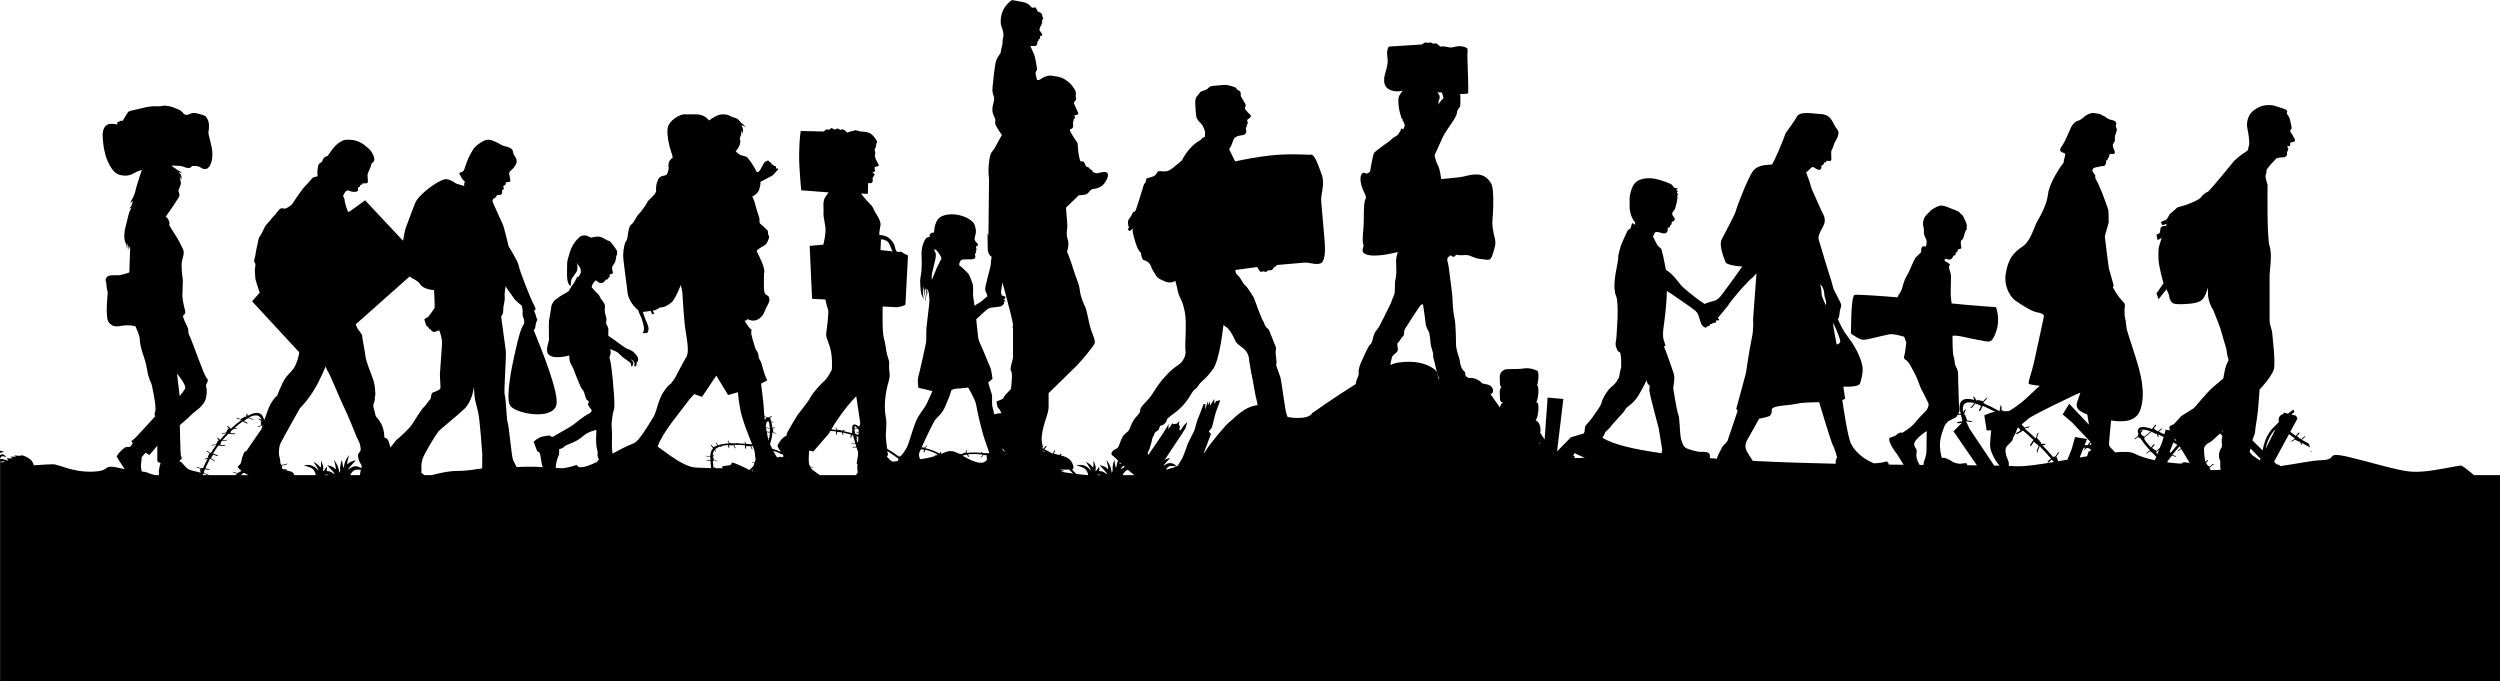 <?xml version="1.0" encoding="UTF-8"?><svg xmlns="http://www.w3.org/2000/svg" xmlns:xlink="http://www.w3.org/1999/xlink" height="817.6" preserveAspectRatio="xMidYMid meet" version="1.0" viewBox="0.0 -0.1 3000.0 817.6" width="3000.0" zoomAndPan="magnify"><g><g id="change1_1"><path d="M7.204,548.604s-.586-2.27-3.38-3.376c-1.14-.445-2.596,.077-3.824,.624v4.342c.2-.415,.578-1.046,1.328-1.992,1.613-2.026,5.876,.403,5.876,.403Z"/><path d="M2774.14 540.898L2773.993 540.991 2773.559 542.511 2774.547 541.808 2774.14 540.898z"/><path d="M2968.693,570.028c-6.916-5.936-13.832-11.453-15.573-11.453-3.774,0-31.729,6.454-47.59,7.265-15.866,.805-20.402,0-71.752-13.723-51.365-13.73-24.171-.806-47.59,0-14.451,.497-27.205,4.067-49.92,7.109-.275-.462-.624-.888-1.125-1.223-.557-.372-1.698-.65-3.126-.87l-3.158-3.121,17.962-33.143,.502,.404c1.902,1.541,4.005,3.098,6.273,4.666-.12,.523-.01,.588-.01,.588l-3.618,2.43-.459,1.519,4.375-3.099s.016,.093,.408,.425c.391,.339,.68-.054,.68-.054,0,0-.026,.49,.517,.681,.549,.196,.564-.191,.564-.191,0,0,.304,.8,.789,.985,.48,.169,.596-.425,.596-.425,0,0,.559,1.008,1.239,1.199,.423,.091,.565-.126,.632-.344l.805,.48c.391,1.056,1.045,3.071,1.045,3.071l1.118,.746-.428-2.777c3.293,1.928,6.791,3.823,10.47,5.646l-2.076-4.661c-2.833-1.492-5.54-3.011-8.117-4.547l3.47-2.952c.309-.272,.695-.44,1.057-.544l-.183-.414c-.575-.065-1.223-.06-1.615,.212-.789,.588-3.481,3.159-3.481,3.159,0,0-.351-.186-.728-.774-.302-.511-.825-.282-.982-.207l-.444-.272c-.063-.251-.152-.638-.413-.867-.345-.348-.601,.05-.68,.175l-.01-.017c-.026-.065-.084-.191-.236-.533-.261-.528-.783-.24-.783-.24,0,0,.109-.005-.079-.473-.157-.48-.774-.409-.774-.409l1.548-1.737,1.275-1.568,.304-1.144-1.114,.05s-1.583,2.031-2.493,3.022c-.272,.299-.533,.621-.769,.948-2.07-1.432-3.989-2.881-5.755-4.301l-.862-.714,8.29-15.303,.527,.213-1.819-4.079c-2.038-.691-3.967-1.252-5.791-1.656,1.254-.996,2.529-1.961,3.779-2.853l-1.322-2.973c-2.179,1.541-4.348,3.235-6.466,5.032l-4.872-1.41-.982,1.928c-1.841,.533-3.31,1.493-4.282,2.941-.847,1.257-1.182,2.684-1.066,4.275,.041,.702,.198,1.426,.428,2.177-1.672,1.645-3.318,3.29-4.985,4.951l-1.893,1.878c-1.856,1.842-3.513,3.888-4.966,6.143-3.816,5.866-6.398,13.109-7.836,21.157l-12.191-12.044c.444-2.636,2.942-7.763,2.942-8.601,0-.991,1.481-13.032,2.635-18.967,1.161-5.936,2.973-33.312,2.973-33.312,0,0,14.841-15.667,17.149-24.571,2.309-8.91-1.976-41.066-1.976-43.539s-3.126-10.723-3.126-13.854v-55.91c0-4.614,3.453-24.077,0-34.297-3.453-10.227-2.402-73.305-2.402-73.305,0,0-2.39-8.576-2.471-9.154-.082-.578,0-2.886,.827-5.195,.822-2.309,.246-3.713,.246-3.713,0,0,3.801-5.604,7.503-9.231,3.703-3.632,2.805-2.887,3.546-3.959,.745-1.073,3.424-1.362,4.862-1.814,1.449-.457,5.119,.371,7.26-1.154,2.145-1.525,1.235-2.93,1.443-4.492,.207-1.568,.91-1.94,1.443-3.633,.54-1.689-.332-2.635-.985-3.213-.665-.578,.163-1.03,.163-1.03,0,0,2.184,0,2.843-.539,.659-.533,.495-3.3,.495-3.709,0-.413,.741-.168,1.895-.495,1.155-.332,3.463-.495,3.795-2.31,.327-1.813-5.854-10.552-5.854-11.299,0-.741,2.14-2.451,1.813-4.124-.332-1.665-1.813-9.894-2.722-11.871-.903-1.983-3.878-5.195-2.968-6.432,.91-1.236,.251-1.981-.91-2.967-1.154-.992-8.157-2.968-13.603-4.782-5.44-1.818-12.286-.576-14.758,0-2.477,.572-12.453,4.7-15.901,11.709-3.448,7.008-3.016,12.366-1.743,18.057,1.27,5.691,1.568,10.805,1.733,14.351,.162,3.544-1.242,5.853-1.324,7.912-.082,2.064-4.7,4.373-4.7,4.373-3.768,2.172-10.695,8.315-11.85,9.388-1.154,1.073-29.438,36.611-32.162,37.521-2.717,.904-5.936,3.708-7.586,6.1-1.649,2.396-6.263,4.781-14.1,7.918-7.83,3.131-13.684,3.959-14.757,4.863-1.073,.91-9.03,7.836-9.03,7.836,0,0-3.092,6.802-4.862,7.046-1.775,.251-5.773,2.56-5.773,2.56l2.058,3.627,5.032-1.651s-.659,1.978-.703,2.272c-.043,.284-3.376,.451-3.952,.533-.583,.083-2.517,1.689-2.641,2.227-.125,.535-.784,4.205-.91,5.484-.12,1.274-3.998,2.249-3.998,2.249l1.198,6.862,4.989-2.76s-2.805,8.822-3.213,10.303c-.414,1.486-.829,4.127-.665,14.104,.169,9.978,6.105,30.017,6.105,30.017l-4.951,7.09-3.463,4.946,2.478,7.177,9.4-11.959s3.501,6.432,3.501,9.154,2.686,7.336,5.572,8.081c2.886,.741,9.4,1.074,20.122-.081,10.717-1.154,13.766-3.876,16.408-8.332,2.635-4.454,3.959-10.8,3.959-10.8,0,0,.409,.66,.327,7.668-.082,7.009,4.205,16.409,5.195,17.317,.991,.91,1.976,4.205,3.876,8.904,1.895,4.7,5.359,13.44,5.773,15.133,.414,1.687,6.884,23.542,6.884,23.542,0,0,.746,2.227,.91,5.032,.163,2.798,1.649,7.667,1.976,8.74,.332,1.068-.822,1.978-2.722,6.758-1.895,4.781-3.458,15.754-3.458,15.754,0,0-8.327,7.09-13.44,11.458-5.114,4.372-21.69,24.081-21.69,24.081,0,0-3.539,2.39-10.881,6.845-7.341,4.449-4.455,3.131-6.927,5.604-2.473,2.471-6.432,7.008-6.432,7.008,0,0-3.795,1.242-5.113,2.805-.669,.795-.255,2.712,.454,4.624l-5.199-.867-1.578,5.62c-2.233-1.128-4.454-2.173-6.687-3.164l3.116-2.662c.826-.698,2.06-.714,2.06-.714,0,0-1.977-.61-2.798-.027-.674,.495-2.722,2.44-3.309,3.006l-.638-.272c-.068-.098-.151-.223-.24-.359-.35-.545-.941-.235-1.025-.18l-.397-.163c-.033-.251-.137-.724-.419-1.002-.418-.392-.7,.196-.7,.196,0,0,.015-.026-.225-.566-.287-.518-.805-.229-.805-.229,0,0,.099-.01-.058-.495-.182-.468-.774-.397-.774-.397l1.527-1.726,1.296-1.591,.273-1.132-1.108,.048s-1.578,2.036-2.489,3.033c-.548,.588-1.024,1.28-1.395,1.966-6.697-2.408-11.229-2.93-13.827-1.966-3.277,1.204-3.978,4.112-2.473,8.282-.271,.48-.469,.942-.627,1.372-.35,1.04-.177,1.123-.177,1.123l-3.617,2.445-.434,1.503,4.348-3.094s.021,.098,.414,.43c.411,.327,.7-.065,.7-.065,0,0-.048,.501,.497,.686,.543,.201,.58-.207,.58-.207,0,0,.308,.812,.768,.991,.069,.033,.125,.038,.178,.038,2.017,3.257,4.893,7.037,8.574,11.154,.768,.876,1.563,1.753,2.399,2.657-.094,.452-.015,.506-.015,.506l-3.618,2.44-.434,1.508,4.35-3.092s.022,.098,.434,.418c.393,.333,.679-.054,.679-.054,0,0-.025,.49,.518,.681,.167,.07,.297,.065,.393,.033,1.714,1.785,3.538,3.627,5.478,5.489l-1.699,4.258c-8.719-1.814-17.663-4.421-24.715-8.186-3.921-2.096-12.211-2.255-22.985-1.307l-6.626-7.013c-.253-1.21-.651-2.533-.651-3.214,0-.838,1.166-16.413,2.44-28.045,16.996,2.701,30.867,.724,35.414-13.641,6.392-20.187,0-43.137-6.115-62.714-6.122-19.577-11.018-32.733-11.018-36.709,0-2.086-1.148-8.691-2.248-14.513,.196-.235,.327-.447,.342-.633,.076-.92-.457-4.052-.152-6.191,.305-2.146,.915-4.825-.306-6.273-1.231-1.455-6.273-6.96-8.42-10.172-2.14-3.214-5.352-9.025-5.352-9.025l.996-1.758s-1.3-5.816-2.908-10.782c-1.606-4.973-1.144-5.74-2.14-7.037-.997-1.302-5.049-38.398-5.506-40.537-.463-2.141,4.896-16.523,4.585-18.815-.305-2.292,.311-11.933-.915-15.297-1.225-3.367-4.895-13.919-7.188-19.578-2.298-5.658-5.51-13.004-7.035-15.144-1.536-2.141-.92-5.201-.92-5.201,0,0-3.517-4.896-3.67-5.664-.153-.762,1.53-2.75,.958-2.532,0,0,1.149-1.073,3.056-1.46,1.916-.382,5.434-.991,6.043-1.297,.61-.305,4.052,.077,5.049-1.149,.997-1.225,1.645-2.717,1.568-4.28-.076-1.568-.076-1.644,.839-2.064,.92-.425,1.378-.653,1.225-1.568-.152-.92,.033-1.187,.033-1.187,0,0,1.002,.229,1.345-.806,.344-1.03-.418-.991,0-1.487,.42-.501,.763-2.222,1.417-2.298,.648-.076,5.505,.633,5.544-1.182,.037-1.819-.617-3.273-1.532-5.374-.915-2.108-.958-4.096-.838-4.896,.114-.806,1.797-2.603,2.217-3.785,.42-1.187,.42-1.606,.267-2.026-.153-.425-.131-4.438,.305-5.207,.442-.762,.729-2.177,1.15-3.403,.418-1.219,1.378-3.245,.685-4.318-.685-1.072-1.106-3.479-1.142-4.012-.039-.54,.685-1.912,.685-2.108,0-.191,0-3.25-3.899-4.014-3.904-.768-6.196-1.988-6.807-2.374-.61-.382-3.594-2.674-5.893-3.594-2.292-.915-1.524-1.602-6.877-2.294-5.359-.686-5.283-1.073-10.249,.921-4.977,1.987-7.803,6.807-12.165,7.797-4.357,.996-7.646,5.816-8.948,9.023-1.302,3.213-3.746,8.186-4.82,10.941-1.066,2.756-3.822,7.723-4.966,9.481-1.148,1.759-4.284,5.506-2.145,7.265,2.145,1.759,3.981,1.911,4.667,2.298,.691,.382,.609,1.219,.762,1.683,.158,.457-1.219,5.123-1.53,6.425-.305,1.296-.152,2.978-.686,3.741-.533,.768-2.368,2.909-2.368,2.909,0,0-14.459,20.497-15.983,33.959-1.537,13.462-9.183,26.308-13.157,33.345-3.976,7.035-7.341,23.252-18.053,30.288-10.705,7.037-16.821,14.987-19.577,32.125-2.755,17.127,7.341,29.674,11.627,32.423,4.28,2.755,18.358,12.851,26.308,14.071,7.952,1.226,7.952,4.287,7.952,4.287,0,0-9.329,44.05-12.232,56.749-2.908,12.695-7.651,23.706-5.816,24.779,1.836,1.073,13.004,2.292,13.004,2.292,0,0-3.98,3.365-14.382,13.309-10.401,9.945-20.803,16.065-22.485,16.827-.693,.314-3.372,.319-6.792,.407-.153-.408-.388-.859-.742-1.109-.731-.545-1.066,.457-1.066,.457,0,0-.429-.284-.517-.419-.105-.12,.053-4.982,.053-4.982l-1.031-1.395-1.353,7.151-.278,.098c-7.202-4.019-13.48-7.128-18.891-9.443,.12-1.116-.068-1.176-.068-1.176l3.879-3.91,.193-1.988-4.647,4.913s-.043-.098-.612-.404c-.575-.31-.841,.24-.841,.24,0,0-.079-.605-.8-.708-.721-.093-.642,.382-.642,.382,0,0-.571-.915-1.23-.997-.617-.108-.627,.648-.627,.648,0,0-.919-1.089-1.834-1.133-.883-.048-.675,.98-.675,.98,0,0-.492-.021-.627-.076-.157-.055-2.488-4.253-2.488-4.253l-1.579-.626,1.505,4.165c-15.943-4.231-20.02,2.75-16.293,16.751l-2.923-.238c.895-1.726,1.64-3.526,1.366-4.342-.599-1.804-1.204-27.479-1.204-27.479,0,0-.599-14.416-.446-16.97,.146-2.554-3.006-8.707-3.453-9.758-.452-1.051-.452-6.007-1.955-10.364-1.089-3.153-1.232-16.948-1.283-24.595,7.736-.905,18.71,3.078,30.358,4.871,13.94,2.14,16.157,6.093,21.864-9.432,5.702-15.526,0-29.788,0-29.788,0,0-30.325-2.031-53.209-4.447-.422-3.143-.888-6.084-1.036-9.733-.299-7.51,.452-21.548,.305-23.199-.152-1.65-1.056-5.631-1.655-6.981-.6-1.35-.753-3.154-.899-4.28-.152-1.128,.452-.751,1.274-1.879,.827-1.127-4.803-4.203-6.094-4.726-1.285-.528,.784-3.061,.784-3.061,0,0,1.389,.674,3.362,1.089,1.971,.414,3.751-.32,4.595-1.617,.844-1.291,1.618-2.794,1.727-2.925,.114-.131,.98-.207,1.672-.604,.691-.392,.844-1.329,.822-1.971-.016-.638,0-1.161,0-1.161,0,0,1.64-.359,2.069-1.013,.431-.659,.452-1.486,.301-1.711-.148-.222,.076-.789,.975-1.202,.903-.414,2.363-.261,3.006-.975,.636-.714,.561-1.465,0-3.866-.567-2.402,0-4.727,0-5.255,0-.523,1.796-1.503,2.401-2.478,.6-.975,1.274-3.752,1.574-5.032,.305-1.274,1.28-3.752,1.503-4.58,.223-.822,1.493-.899,1.493-2.103,0-1.197-.365-1.796-.065-3.572,.299-1.775-.452-3.18-1.274-5.282-.829-2.103-1.802-4.211-2.854-6.313-1.051-2.102-3.228-2.853-4.509-4.655-1.273-1.797-4.879-2.702-8.783-4.275-3.905-1.58-10.058-4.657-14.339-3.981-4.28,.676-10.81,5.109-11.262,5.632-.447,.528-1.503,1.954-5.065,5.254-3.567,3.307-4.547,8.561-4.394,11.338,.146,2.777,1.426,5.18,1.051,8.261-.375,3.077,.903,6.153,2.631,9.759,1.725,3.605-.23,8.86-.23,8.86-2.248-.735-4.58-.507-5.254,1.749-.676,2.248-.376,4.726-.376,4.726,0,0-.299,.752-3.752,3.905-3.452,3.152-3.305,3.305-4.356,5.254-1.051,1.955-3.3,7.058-5.555,12.313-2.255,5.255-4.504,8.11-6.007,11.861-1.503,3.752-2.402,7.058-3.152,9.912-.753,2.853-1.804,4.504-3.752,7.51-1.327,2.035-1.679,2.896-1.864,3.662-23.971-1.96-49.451-3.66-51.651-2.802-4.438,1.732-4.122,46.282-4.122,46.282,0,0,9.825,7.532,14.893,7.532s22.182-4.994,30.879-6.578c5.008-.913,12.388,1.402,17.996,2.822,1.5,4.19,2.577,7.192,2.577,7.192,0,0-1.649,14.262-2.554,16.217-.898,1.95,.752,4.052,1.503,4.205,.752,.153,3.453,2.853,4.956,5.102,1.496,2.255,7.509,14.115,7.509,14.115,0,0,1.651,3.458,3.453,8.261,1.804,4.803,1.503,4.956,5.855,13.064,4.356,8.108,6.121,12.759,6.121,12.759,0,0,0,4.808-4.019,8.714-4.019,3.904-9.46,9.981-13.816,15.09-4.351,5.108-13.811,10.662-13.811,10.662,0,0-.674-.305-1.655-.452-.975-.152-3.829,1.498-4.504,2.026-.676,.528-1.879,1.879-3.077,2.254-1.204,.376-5.931,2.173-5.931,2.173,0,0-1.35,.98,0,4.884,1.351,3.905,5.102,9.835,6.829,12.014,1.727,2.172,4.21,5.701,8.86,13.739,.33,.569,.692,1.118,1.069,1.654-5.81-.057-11.714-.119-17.695-.188-.594-2.444-1.959-4.254-3.889-3.546-3.501,1.29-11.98,2.031-13.636,2.031s-10.69-5.163-12.716-6.638c-2.026-1.47-10.87-7.919-15.292-17.133-4.423-9.214-10.32-52.017-10.32-52.017l3.317-1.84s-1.498-10.478-2.119-14.366c20.578,.746,20.105-4.155,20.105-4.155,0,0,3.871-11.424,2.946-18.978-.92-7.558-5.892-21.374-17.317-36.301-5.897-7.706-9.928-15.95-12.449-22.119,.327-.148,.583-.295,.725-.452,1.197-1.291,1.383-5.528,1.66-7.924,.272-2.396,1.934-6.077,1.749-8.382-.186-2.303-8.566-17.044-9.307-19.256-.736-2.21-2.581-10.318-3.867-13.636-1.29-3.317-13.45-43.854-14.006-46.066-.555-2.211,.555-6.454,5.413-14.927,4.857-8.478,0-15.111-1.727-18.428-1.727-3.316-9.764-22.48-10.875-24.227-1.106-1.754-2.576-7.924-3.775-11.632-1.197-3.704-3.964-10.39-3.964-10.39,0,0,6.268-6.176,7.467-6.819,1.197-.642,6.354,4.421,8.936,3.41,2.581-1.014,1.912-4.538,1.983-4.908,.065-.365,1.29-.32,2.39-1.562,1.106-1.248,.555-2.332,.555-2.332,0,0,.578,.349,1.84,0,1.269-.342,1.198-2.026,1.547-2.091,.342-.07,2.188,.502,3.359,.387,1.176-.115,2.119-.573,2.282-1.84,.163-1.269-.92-9.651,.457-11.584,1.383-1.938,3.045-7.924,3.045-7.924,2.157-3.876,7.58-12.176,3.594-16.494-6.268-6.786-5.539-18.679-22.067-18.679-4.645,0-23.825-4.193-26.722,3.78-.735,2.026-13.266,19.348-13.266,19.348-2.848,8.55-14.926,37.44-16.582,37.586-8.294,.736-17.694,.371-23.4,9.029-5.713,8.665-18.614,41.644-19.534,46.065-.92,4.428-13.087,26.722-17.138,34.647-4.052,7.923,4.052,25.796,4.793,27.822,.664,1.83,8.844,4.265,19.926,4.853-2.048,2.471-3.807,4.819-4.678,6.497,0,0-18.533,25.932-22.034,29.859-1.981,2.232-3.484,3.369-6.066,4.399-1.857,.741-4.836,1.482-6.132,1.84-2.779,.781-4.971,1.563-6.464,2.336-1.195-.919-2.056-1.564-2.222-1.649-3.109-1.602-12.258-8.844-16.576-12.39-4.318-3.545-8.626-7.553-8.626-7.553-7.952-9.699-10.892-14.203-18.903-19.436-1.334-6.279-3.295-17.574-4.024-19.207-.833-1.84-.555-3.959-1.29-5.249-.741-1.291-3.873-3.96-4.516-4.514-.647-.557-5.711-11.013-5.711-11.013,0,0,1.704-3.68,2.303-4.514,.599-.833,1.933-1.29,5.157-.457,3.224,.829,7.231,2.44,9.171,0,1.933-2.444,.642-3.087,1.056-4.791,.414-1.704,.877-.229,2.119-1.198,1.247-.968,.463-2.167,.463-2.167,0,0,.691,.093,1.476-.872,.779-.97,.827-3.644,.827-3.644,0,0,2.719-.092,3.503-2.439,.778-2.347-2.353-4.144-2.903-6.449-.555-2.303,.827-2.951,2.439-5.206,1.613-2.26,1.797-5.713,2.56-7.694,.757-1.983,1.312-7.761,1.29-8.06-.027-.299-.42-1.198-.463-1.475-.048-.277-.229-1.264,.392-1.013,.621,.256,.784,1.661,.942,1.361,.163-.298-.136-2.423-.85-2.881-.714-.463-.991-1.268-.229-1.911,.757-.648,.365-1.433,.365-1.433,0,0-2.488,0-1.29-1.171,1.197-1.176,1.29-2.211,1.29-2.211,0,0-1.84,.829-3.594-.091-1.747-.92-2.303-3.594-4.972-4.793-2.674-1.198-11.518-4.884-19.071-6.176-7.558-1.285-21.565-1.47-26.537,9.77-4.972,11.24-3.316,19.718-3.316,19.718-1.221,9.58,3.18,18.702,4.514,20.406s1.176,1.312,1.661,1.862c.478,.555,.32,3.409,.32,3.529,0,.11-2.81-1.916-2.81-1.916,0,0-.948,.347-1.083,.898-.141,.555-1.868,5.668-1.868,5.668,0,0-1.611,.55-2.946,1.978-1.334,1.432-8.294,18.014-8.294,18.014,0,0-3.687,12.16-3.316,14.002,.37,1.846-1.842,12.535-2.581,16.587-.736,4.052-4.052,21.374,0,30.218,4.057,8.844,.37,47.82,.37,50.122s-.827,3.867-.92,6.911c-.093,3.039,.735,4.607,1.747,7.182,1.013,2.583,2.124,2.583,3.23,3.317,1.106,.741,1.013,3.78,1.476,5.897,.457,2.12,.18,11.241,.18,12.161,0,.925-1.656,5.532-2.026,9.398-.371,3.873-2.026,4.607-2.581,6.084-.55,1.47-3.867,5.712-7.369,8.288-3.501,2.581-9.77,11.981-11.424,18.244-1.656,6.267-7.739,12.53-9.77,16.217-2.026,3.687-9.395,11.24-9.764,12.16-.365,.92-.92,4.607-.92,6.263,0,.609-.426,1.593-1.042,2.664l-15.413,4.644-16.597,16.953,7.549-62.969-18.881-1.611-3.571,50.231-5.117-7.668c.627-7.875-.632-12.573-5.756-15.476,.733-.757,1.741-2.418,2.53-6.034,1.411-6.502,1.129-13.625-.152-14.681-.246-.208-.789-.518-1.542-.867,.565-.98,1.17-2.504,1.694-4.884,1.411-6.514,1.129-13.625-.152-14.682-.131-.108-.34-.239-.611-.397,.261-.767,.522-1.682,.763-2.783,1.411-6.508,1.129-13.62-.152-14.676-1.27-1.063-9.342-4.389-16.983-3.028-7.653,1.357-19.969-.305-23.513,1.814-3.544,2.124-5.385,5.598-4.82,10.14,.502,4.003-.763,8.48,1.851,10.309-1.542,1.998-2.227,4.542-1.851,7.548,.576,4.542-1.129,9.693,3.116,10.907,.188,.044,.376,.098,.58,.148-1.94,1.492-3.204,3.491-3.638,5.919-3.412-5.107-7.323-10.698-11.318-16.274,.416-.049,.753-.094,.978-.131,3.137-.523,3.921-9.274-4.836-11.235-2.18-.488-4.051-.855-5.716-1.183-5.77-5.894-11.437-7.018-16.476-6.598-2.49-1.269-3.764-1.813-3.942-3.328-.261-2.222,.131-3.398-1.699-4.966-1.83-1.568-2.614-2.875-3.916-6.535-1.307-3.654-.392-4.7-2.222-10.059-1.83-5.359-3.267-11.364-3.398-13.717-.131-2.353,0-25.747-2.091-34.368-2.091-8.626-2.091-23.945-2.353-25.513-.261-1.568-3.393-28.683-4.438-35.087-1.045-6.404-1.96-7.188-1.634-8.038,.327-.85,.066-2.222,.523-2.679s3.006-2.941,3.333-2.81c.327,.131,2.478,1.961,4.112,1.634,1.634-.327,2.353-2.418,2.353-2.418,0,0,5.163,1.045,11.175,.392,6.012-.654,9.666,4.052,18.423,4.705,8.757,.653,11.665,3.66,14.458-5.359,2.789-9.013,4.537-12.934,2.266-21.168-2.266-8.234-2.87-15.94-2.478-19.73,.392-3.79,2.876-37.373-1.704-44.687-4.569-7.319-10.058-10.848-19.077-10.456-9.013,.392-10.189,2.353-20.384,3.529-10.189,1.176-20.383,1.96-20.383,1.96,0,0-1.046-11.235-3.921-16.593-2.876-5.359-3.921-12.024-3.921-12.024,0,0,5.751-12.672,9.149-20.253,3.398-7.58,9.928-15.809,13.587-21.691,3.659-5.881,4.182-8.495,4.313-10.456,.131-1.96,3.66-6.137,3.66-6.137,0,0,.131-4.574,.261-7.058,.131-2.483-.261-7.842-.261-7.842,0,0,8.757-.065,9.405-.784,.654-.719-.131-27.18-.653-39.46-.518-12.286,1.046-13.854-.784-14.899-1.83-1.039-6.203-2.999-11.692-2.019-5.489,.98-6.535,2.085-11.627,.784-5.097-1.307-8.757-.464-8.757-.523,0,0-3.202-3.921-5.424-3.725-2.222,.196-3.006-.007-3.66-.007s-1.634-1.943-3.986-.974c-2.353,.974-2.674-.273-4.373-.273s-3.921,2.488-5.032,2.488-39.007,2.49-39.007,2.49c0,0-3.398,3.725-1.699,13.397,1.699,9.665-4.182,18.944-4.046,26.781,.125,7.842,3.659,10.717,9.666,12.678,6.012,1.96,12.939,0,12.939,0,0,0-2.483,2.418-4.575,6.469-2.091,4.046-.131,17.116,1.176,20.906,1.307,3.79,1.83,6.203,1.83,6.595s.784-.98,.784-.98c0,0,.784,4.248,.784,4.574s.523-1.176,.523-1.176l1.111,3.594s.98,.653,.392,2.549c-.588,1.895-1.634,3.855-1.634,3.855l-2.157-1.046s-2.81,7.58-6.665,9.41c-3.856,1.83-5.751,3.986-6.339,4.765-.588,.784-4.182,3.006-4.182,3.006,0,0-13.979,10.129-15.548,11.959-1.568,1.83-4.966,22.736-4.966,22.736,0,0-3.921,3.654-5.876,1.83-1.961-1.83-7.319,.523-5.097,11.888,2.222,11.371,7.972,15.03,5.359,19.599-2.614,4.574-1.438,25.479-2.222,33.713-.784,8.234-1.699,17.77-.136,20.514,1.568,2.745-6.138,9.933,6.143,12.547,12.28,2.614,35.283-3.66,35.283-3.66,0,0-2.222,4.966-2.222,11.365s1.046,13.728-.653,21.047c-1.699,7.319,.392,14.889-2.222,20.378-2.614,5.483-2.875,8.227-4.444,10.841-1.569,2.614-12.286,26.004-15.156,29.01-2.876,3.006-4.444,6.927-5.359,11.235-.915,4.313-1.568,5.881-3.79,7.842-2.222,1.96-9.552,18.815-11.114,22.475-1.558,3.659-2.604,9.41-2.211,10.456,.392,1.045-.088,2.222-.088,3.137s-3.18,6.53-3.311,10.581c0,.024-.002,.05-.003,.074-26.429,16.517-52.288,34.858-52.288,34.858,0,0-2.27,7.259-22.666,5.642-2.889-.228-5.138-.606-6.902-1.08-.517-1.458-.993-2.735-1.343-3.544-1.395-3.23-6.263-41.185-7.133-43.565-.877-2.38-3.561-10.189-4.71-13.217-1.155-3.027,.43-4.057-.208-7.569-.642-3.518-.877-8.86-.942-9.634-.071-.779,.844-4.428,.359-6.17-.484-1.747-1.187-2.134-5.532-13.701-4.346-11.572-3.343-6.409-6.387-10.614-3.039-4.205-1.367-4.237-3.518-7.178-2.157-2.941-10.989-27.741-10.989-27.741,0,0-8.093-13.592-10.528-14.948-2.434-1.35-5.183-9.312-9.24-12.378-1.83-1.378-2.392-3.795-2.451-6.034,8.697-1.252,18.112-2.532,26.009-3.522,2.745,3.006,2.26,7.34,7.536,5.184,1.025-.42,1.198,.49,2.287,.626,1.083,.137,2.462-.61,3.126-1.579,.669-.97,3.758,.659,5.734-1.508,.954-1.052,1.493-2.533,1.493-2.533,0,0,2.315-.571,3.066-1.758,.12-.185,.179-.48,.207-.856l34.177-2.946c4.657-.403,18.086,5.135,21.5-1.852,3.42-6.998,2.272-20.296,1.797-25.834-.478-5.539-3.137-36.344-3.937-45.658-.801-9.306,4.929-20.52,.555-32.423-4.378-11.899-8.958-26.243-14.219-23.553,0,0-25.558-1.611-46.703,.708-15.988,1.759-31.569,4.77-42.912,7.194-2.402-4.509-7.286-14.839-7.286-14.839,0,0,2.074-1.857,4.024-7.716,1.95-5.859,2.031-4.978,4.542-6.894,2.511-1.917,8.578-1.52,10.401-3.016,1.825-1.498,1.993-4.052,1.379-6.007-.61-1.955,.207-2.473,.207-2.473,0,0,.621-.588,.86-1.051,.24-.468-.571-1.77-.571-1.77,0,0,.724-.366,.968-.724,.251-.355,.997-1.395,.545-2.113-.452-.714-.648-3.295-.648-3.295,0,0,3.132-1.885,3.971-3.186,.833-1.302,.691-1.677-.234-2.711-.927-1.04-6.296-6.356-6.339-7.494-.044-1.138,.222-1.916,.762-3.414,.545-1.498-2.451-5.762-2.984-6.781-.535-1.013-2.952-5.157-2.952-5.157,0,0,.523-3.006-.408-4.71-.932-1.704-1.568-1.372-2.8-2.047-1.231-.676-1.617-1.929-2.238-2.598-.61-.676-2.528-1.513-5.62-2.418-3.094-.904-6.666-1.553-8.882-1.362-2.217,.191-1.606,.141-3.654,.316-2.048,.18-8.42,.784-10.139,.877-1.721,.093-3.883,.953-5.391,2.864-1.51,1.917-6.04,3.094-7.831,3.579-1.797,.49-4.139,4.71-5.866,6.535-1.725,1.824-1.906,6.42-1.557,10.406,.342,3.986,.397,9.792,1.165,13.517,.768,3.73,3.426,6.072,5.386,7.912s2.941,4.548,4.395,7.881c1.448,3.338,.217,5.674,.544,6.877,.327,1.197-.163,2.021-1.491,2.134-1.329,.115-3.529,3.094-3.529,3.094-15.254,8.212-21.761,23.395-22.665,24.592-.898,1.193-3.969,3.131-7.701,6.47-3.735,3.333-4.193,3.148-7.357,5.322-3.164,2.167-8.261,1.268-11.517,1.104-3.252-.169-2.815,2.249-5.076,4.564-2.255,2.32-8.734,3.546-9.981,3.991-1.247,.44-.97,1.084-1.651,3.546-.68,2.456-.948,1.921-1.644,2.929-.691,1.008-.702,.899-2.858,8.229-2.163,7.336-7.15,22.611-7.341,23.02-.186,.408-.948,2.592-2.298,2.488-1.351-.11-1.095,.261-2.457,3.223-1.361,2.963-4.623,5.981-4.666,7.995-.055,2.009-.072,1.792-.137,2.968-.065,1.182,.529,2.913,1.019,4.046,.49,1.127-1.329,2.734-1.329,2.734l2.255,2.205,4.024-3.192s-.839,1.302-.01,5.697c.822,4.394,5.004,19.218,8.152,22.071,3.148,2.853,.616,1.955,2.626,7.14,2.009,5.184,1.023,1.476,6.219,4.819,5.2,3.35,3.883,6.143,8,12.487,4.117,6.345,3.512,7.064,12.334,10.995,8.822,3.926,13.359-.48,13.359-.48,0,0,1.144,2.924,1.917,6.753,.779,3.833,1.334,7.701,3.828,13.287,2.488,5.594,2.8,4.003,5.68,16.708,2.881,12.699-.148,39.753,.948,47.252,1.094,7.493-5.037,14.055-5.037,14.055,0,0-3.927,3.687-6.693,5.261-2.767,1.579-8.958,7.472-13.027,12.062-4.074,4.597-8.327,9.651-14.392,19.551-6.067,9.9-14.753,15.34-15.058,19.61-.299,4.263-1.372,4.803-5.843,9.878-4.476,5.075-6.59,12.961-7.57,14.497-.985,1.536-1.197,1.666-3.687,3.888-2.488,2.227-3.25,2.401-4.655,5.538-1.405,3.137-2.096,4.199-3.056,7.298-.963,3.097-2.222,5.326-3.522,5.772-1.302,.447-4.733,2.086-6.057,4.874-1.317,2.794,2.266,4.27,4.705,6.633,.634,.614,1.68,1.652,3.006,2.951-.882,1.958-1.625,4.208-1.866,6.585-.728,7.205-2.646-7.51-2.646-7.51,0,0-2.937,7.804-1.913,12.188-.575,2.837-1.25,4.82-1.62,1.166-.733-7.188-6.028-13.298-6.028-13.298,0,0,4.115,13.778,1.177,10.483-2.938-3.284-9.263-4.062-9.263-4.062,0,0,14.845,15.34,6.476,9.23-2.446-1.78-4.835-2.298-6.968-2.129,.319-2.614-.125-5.451-.125-5.451,0,0-5.139,8.97-4.188,3.959,.952-4.994-2.635-10.956-2.635-10.956,0,0,.728,10.569-1.28,7.319-2.019-3.24-7.768-6.077-7.768-6.077,0,0,10.444,15.548,3.973,8.446-6.472-7.096-15.505-4.095-15.505-4.095,0,0,2.415,.246,8.422,2.837,3.998,1.732,5.41,6.083,5.911,8.784h-1.453c-4.292-.414-8.647-.872-12.869-1.372-1.677-1.789-3.379-3.54-5.097-5.246,.043-.009,3.851-.862-.004-8.276-2.693-5.177-7.497-7.205-13.696-8.846,.55-.676,1.065-1.278,1.065-1.278l-.428-.789-1.056,.506-.983,1.201c-2.135-.533-4.423-1.05-6.831-1.644,.467-.811,1.197-2.109,1.363-2.589,.262-.725-1.218-1.95-1.218-1.95,0,0,.502,.882,.137,1.639l-1.296,2.652c-.52-.129-1.029-.254-1.504-.366-2.772-1.672-5.514-3.128-8.204-4.301l-.644-.272c.236-.239,.445-.495,.634-.757,.637-.91,2.07-2.566,2.07-2.566l-.429-.789-1.066,.512-1.076,1.323-1.14,1.536s-.183-.435-.753-.425c-.575,0-.543,.077-.543,.077,0,0,.084-.442-.586-.485-.653-.05-.69-.017-.69-.017,0,0,.022-.017,.05-.042,1.317-.481,3.044-.682,2.044-1.351-.43-1.1-.789-2.227-1.034-3.344-1.541-7.079,0-14.37,1.982-22.262,1.988-7.897,5.735-15.384,5.735-22.469v-16.391s27.768-26.918,33.937-33.192c6.17-6.279,19.611-22.671,21.157-26.112,1.541-3.441-1.988-10.021-4.411-17.307-2.423-7.286-4.629-22.463-6.829-26.918-2.206-4.454-4.629-10.728-5.728-15.787-1.1-5.065-.665-7.286-2.865-13.358-2.205-6.071-3.747-9.916-5.952-17.001-2.206-7.085-2.206-7.161-5.07-14.774-.877-2.325-1.547-3.993-2.119-5.305,1.443-4.389,2.44-9.47,.872-14.354-2.772-8.631,0-11.746-.616-18.82s-1.547-19.713-1.547-19.713c0,0,13.723-12.868,14.645-14.029,.323-.403,.1-.56-.122-.615-.475,0-.244-.061,0,0,.332,0,1.004-.028,2.284-.152,4.776-.463,7.858-.463,10.172-3.159,2.309-2.695,2.93-3.926,5.549-4.313,2.619-.387,10.014-1.236,14.256-7.711,4.237-6.475,4.471-10.325,2.232-12.1-2.232-1.77-11.866,1.001-11.866,1.001,0,0-3.931-.69-4.781-1.77-.844-1.077-1.541-3.006-2.619-2.853-1.078,.153-1.77-2.157-2.772-2.619s-2.004-.153-3.006-1.465c-1.002-1.312-1.465-4.465-2.853-5.238-1.384-.774-3.699-.311-3.699-.311,0,0-1.541-3.544-2.542-10.712-1.002-7.166,.076-10.401-2.39-13.636-2.468-3.24-6.781-10.407-7.319-11.561-.54-1.159-.54-2.542-.54-2.542,2.592-.457,4.303-1.96,4.003-5.104-.306-3.235,.026-3.856,.026-4.776,0-.925,1.111-.963,.844-1.508-.272-.535-.653-1.154-.653-1.154,0,0,1.558-.23,1.923-1.08,.37-.85-.382-1.54-.44-1.83-.06-.287-.175-1.579-.175-1.579,0,0,2.255-.114,3.371-.614,1.117-.502,1.465-1.738,.731-3.006-.731-1.276-3.083-7.053-3.965-8.822-.887-1.776-.887-3.241,0-3.933,.882-.697,1.966-2.39,1.885-3.469-.076-1.078-.382-1.776-.533-2.466-.158-.693,1.459-4.395-1.351-8.861-2.81-4.47-5.587-8.174-11.909-12.024-6.318-3.85-14.486-3.85-16.027-4.318-1.541-.463-7.705,.468-11.561,3.393-3.853,2.93-5.546,1.694-5.546,1.694,0,0-1.696-6.628-1.852-7.859-.156-1.235,2.007-4.623,2.007-4.623,0,0-2.007-14.181-3.701-18.189-1.696-4.008-4.47-10.021-4.47-10.021h4.893c1.582,0,3.199-.614,3.316-2.276,.114-1.651,.501-2.963,.692-3.463,.193-.501,.85-.501,1.233-1.04,.384-.54-.155-1.427-.155-1.427,0,0,1.579-.267,1.579-.849v-2.423c0-.196,1.541-.463,2.119-.963,.583-.502,1.16-1.198-.153-2.854-1.31-1.655-2.657-3.584-2.657-4.084s.847-3.355,1.427-4.165c.577-.806,1.655-3.116,1.89-5.468,.229-2.353-.044-3.273-.044-3.273,0,0,1.198,1.231,1.122,.92-.082-.305,.691-1.111-.501-3.545-1.198-2.423-1.389-3.121-1.389-3.121l1.542,1.427s-.578-1.655-1.966-2.739c-1.389-1.078-4.005-1.96-4.005-1.96,0,0-2.004-4.28-2.698-4.896-.695-.614-2.696,1.002-4.471,0-1.772-1.001-2.698-3.545-5.473-4.7-2.772-1.154-1.617-1.154-6.009-1.927-4.391-.768-11.558-2.315-12.253-2.239-.691,.082-7.937,5.396-11.096,13.027-3.164,7.629-2.93,15.644-1.467,18.961,1.467,3.312,2.926,9.634,2.004,12.33-.923,2.695-.923,8.244-.923,8.244,0,0-2.113,8.707-2.113,10.249s-4.054,5.085-5.751,11.022c-1.694,5.935-3.311,23.814-4.084,31.209-.768,7.4,2.007,9.709,2.007,13.565s-2.14,6.939-2.14,12.791,2.6,8.633,3.373,11.41c.768,2.771-1.233,3.327,.923,7.858,2.159,4.531,7.088,11.25,7.088,11.25,0,0-4.95,8.633-8.166,14.797-3.218,6.164-5.702,4.007-7.243,17.877-1.544,13.871,0,17.417,0,20.346s-.686,55.644-.686,64.275-1.108-4.095-1.108,2.685,.221,12.951,.221,17.568,4.008,8.327,4.008,8.327l.645-.076c-.531,3.964-.961,7.548-.91,8.468,.134,2.287-4.188,17.873-4.188,17.873,0,0-.533,3.077-1.958,8.125-1.424,5.048-.234,7.842,.534,8.805,.308,.392,.858,2.27,1.498,4.433-3.14,2.581-6.979,5.804-7.235,6.115-1.187,1.448-4.855,2.499-8.206,5.321-.779-5.663-1.19-8.953-1.754-12.041-.561-3.087,1.07-10.7-1.067-15.869-2.14-5.168-3.39-9.622-5.347-11.407-1.966-1.781-7.134-6.949-7.134-6.949l-3.047-2.287c-.013-.273-.03-.545-.035-.817-.087-2.99,2.058-5.353,2.715-5.855,.651-.506,7.488-.544,11.491-.571,4.005-.028,4.751-1.264,5.056-2.641,.3-1.378-.531-3.567-.531-3.567,0,0,.961-1.128,1.41-1.704,.455-.578-.509-1.716-.509-1.716,0,0,1.47-1.802,1.165-2.379-.305-.578-.899-3.018-.899-3.018,0,0,2.756-1.525,2.658-2.602-.098-1.08-1.465-2.227-2.557-3.197-1.086-.965-1.783-3.905-1.62-4.401,.163-.49,1.089-5.02,1.579-6.671,.49-1.656-.741-9.41-2.685-11.72-8.049-9.567-28.155-13.543-39.329-7.488-5.604,3.039-7.875,11.491-8.108,18.461-.689,.387-.632,1.226-1.427,.681-.795-.55-3.446,1.367-3.891,2.44-.446,1.066,.074,2.853,.074,2.853,0,0-2.777-.435-4.738,1.857-1.96,2.297-5.615,10.004-5.083,20.258,.536,10.249-.052,14.714-.052,17.383s-1.819,10.962-1.639,13.015c.18,2.048,0,11.582,1.691,16.31,1.696,4.722,2.677,5.615,2.677,5.615,0,0-1.96-8.468-.714-12.389l1.247-3.926s-1.427,5.26,.088,9.72c1.519,4.455,1.249,8.289,1.249,8.289,0,0,1.048-.093,.269-4.122-.781-4.036-1.293-5.152-1.138-7.135,.157-1.981,.757-3.763,.757-3.763,0,0,1.182,3.807,1.16,6.884-.024,3.077-.155,4.036-.155,4.036,0,0,.89-2.321,.89-5.152s-.49-4.629-.49-4.629c0,0,2.026,.24,1.604,2.805-.422,2.564,.312,5.527,.312,5.527,0,0-.305-2.674,.044-3.703,.348-1.025,.915-2.696,.868-2.963-.043-.267,.425,8.915,.779,12.215,.357,3.295-3.741,29.146-3.741,37.88s.177,9.808-.713,14.617c-.891,4.814-7.131,32.625-8.735,38.327-1.607,5.706,0,13.907,0,13.907l16.756,3.921s-5.078,11.948-7.488,16.583c-2.404,4.635-8.468,10.516-12.566,20.59-4.101,10.069-7.758,24.332-10.072,29.233-2.32,4.901-5.261,8.734-7.221,10.788-.388,.405-.769,.852-1.14,1.315l-.852-.706-1.38-.189,1.817,1.427c-.095,.126-.186,.255-.278,.383-3.374-2.496-6.827-4.93-10.383-7.24-1.604-1.044-3.205-2.04-4.804-3.015-.608-4.864-1.521-12.59-1.548-15.348-.044-4.143,1.274-14.425,.294-20.432-.98-6.002-1.958-12.002-1.16-22.317,.801-10.308,3.341-19.235,3.341-19.235,0,0,2.462-7.503,2.17-11.789-.291-4.287-1.086-8.861-.675-11.812,.414-2.956,.082-4.007-1.925-10.194-2.004-6.186-1.993-13.821-4.324-21.189-2.33-7.374-1.481-38.382-1.481-38.382,0,0,16.511,.991,17.421,.915,.912-.082,9.819-1.558,9.928-3.622,.108-2.064,.484-9.682,1.053-20.519,.569-10.843,1.683-31.035,1.776-34.002,.09-2.975,.759-4.619-2.124-5.157-2.884-.54-5.421-3.976-6.236-3.241-.22,.196-2.126,.136-4.782-.054-3.812-5.027-.253-7.831-8.781-15.831-3.205-3.006-7.722-4.084-12.188-4.231-.506-2.996,.716-7.706,1.345-11.769,.782-5.003-5.124-13.467-6.662-16.004-1.544-2.543-1.653-5.522-6.464-10.041-4.808-4.526-10.243-11.927-10.243-11.927l8.13,.426,.362-13.081s3.483,.861,4.793-.686c1.312-1.553,.593-3.578,.569-4.067-.022-.485,.242-1.847,.242-1.847,0,0,.77-1.121,1.511-2.249,.738-1.121,.809-1.9,.34-2.211-.469-.32-2.331-1.192-2.331-1.192,0,0,3.006-1.819,3.153-2.102,.142-.278,.33-.758-.204-1.661-.537-.898-.305-2.827-.09-3.235,.215-.408,4.937-.392,4.825-1.885-.12-1.498-3.122-5.952-3.422-6.97-.297-1.023-1.19-3.85-1.337-4.15-.144-.299,.338-1.438,.52-3.109,.188-1.672-.847-4.831-.847-4.831,0,0,.725-1.455,1.307-2.652,.577-1.198,.574-1.133,.574-1.133,0,0,.123-1.128,.003-2.526-.12-1.395,.352-1.759,.352-1.759l.359,1.154s1.032-1.758,.177-3.326c-.858-1.563-1.272-2.299-1.977-3.078-.702-.784-1.008-1.704-1.604-2.091-.591-.386-2.388-3.196-5.334-4.389-2.946-1.188-5.581-1.486-6.617-1.541-1.032-.055-1.644-.088-3.289-.175-1.647-.086-4.814-1.35-6.355-1.589-1.538-.246-3.322,1.083-5.571,1.355-2.246,.268-4.901,1.585-4.901,1.585,0,0-.948-1.068-1.705-1.804-.752-.734-1.878-1.764-3.3-2.096-1.421-.337-2.578,.414-3.18,.463-.602,.05-.469-.315-2.233-1.202-1.764-.882-3.831,.593-4.359,.762-.525,.163-.729,.365-2.594-1.111-1.865-1.475-3.878,1.176-3.878,1.176,0,0-.479,.474-2.519-.087-2.042-.561-4.011,2.445-4.011,2.445-.316,.038-27.972-.631-27.972-.631,0,0-1.44,7.689-1.87,25.78-.43,18.096,2.537,45.422,2.537,45.422l32.734,2.495s-.273,.244-3.924,5.744c-3.654,5.506-1.62,13.635-2.062,17.106-.443,3.469,.335,8.43,1.945,17.18,1.611,8.757-2.222,22.66-2.222,22.66l-16.381,1.47,2.878,63.541,16.002,.839s1.411,7.596,3.031,11.305c1.617,3.708-1.557,24.767-2.058,29.395-.504,4.635,1.223,6.279,4.553,16.8,3.33,10.528,2.233,26.521,2.233,26.521,0,0-4.093,8.968-8.31,12.889-4.218,3.921-13.928,13.893-17.097,20.069-3.172,6.175-13.862,18.814-15.964,21.875-2.1,3.061-10.224,17.317-10.224,17.317,0,0-1.416,2.32-2.148,3.964-.733,1.645-.686,3.202-.686,3.202,0,0-2.568,.834-5.307,3.737-2.739,2.891-5.659,7.983-5.623,8.501,.028,.388,1.805,4.176,4.318,7.251-3.471-1.413-7.025-2.72-10.657-3.872-.908-1.793-1.797-3.677-2.58-5.553,1.628-4.559,2.663-9.167,2.933-13.69,.347-.054,.353-.108,.353-.108l3.424,1.291,1.393-.17-4.266-1.514s.058-.033,.157-.337c.097-.294-.324-.354-.324-.354,0,0,.398-.108,.322-.452-.076-.342-.392-.261-.392-.261,0,0,.512-.365,.452-.676-.058-.299-.567-.201-.567-.201,0,0,.562-.566,.415-.985-.144-.42-.805-.196-.805-.196,0,0-.078-.223-.073-.294,0-.081,2.402-1.682,2.402-1.682l.113-.801-2.669,1.28c-.034-.359-.068-.714-.113-1.061-.303-2.581-.685-4.672-1.113-6.318l1.835,.686,1.391-.157-3.408-1.215c-.236-.805-.484-1.486-.743-2.052,.074-.098,.123-.223,.102-.327-.034-.186-.228-.224-.38-.224l-.07-.12c.159-.196,.4-.555,.298-.844-.146-.425-.802-.184-.802-.184,0,0-.081-.24-.078-.316,.005-.076,2.402-1.684,2.402-1.684l.118-.8-3.921,1.89c-.379-.163-.763-.218-1.14-.163l-3.665-1.035c-.073-.021-.128-.056-.196-.082-.439-3.623-.698-6.475-.664-7.705,.12-4.089-3.36-31.128-3.36-31.46s7.357-3.926,7.357-3.926c0,0-3.3-6.693-5.037-13.827-1.738-7.135-1.972-7.575-3.189-9.677-1.214-2.103-1.388-2.49-1.794-3.262-.403-.774,.06-4.205-1.851-7.52-1.911-3.317-2.2-3.764-2.2-3.764,0,0-5.097-15.259-5.127-19.016-.03-3.763,1.07-4.203-.755-4.786-1.551-.497-5.173-6.64-7.283-9.847,.332-.076,.672-.119,1.01-.119,1.849,0,2.587-1.972,2.587-1.972,0,0,1.389,1.574,6.006,1.945,4.621,.365,9.242-2.593,11.831-5.919,2.586-3.328,2.309-5.544,6.099-12.384,3.788-6.835,1.963-7.575,1.963-9.334s-3.441-3.049-4.367-4.062c-.923-1.019-1.479-2.772-1.753-5.173-.278-2.407,0-20.401,0-20.401l.463-.463s.182-1.852-1.018-6.748c-1.201-4.901-8.223-18.82-8.223-18.82,0,0,.46-1.508,2.124-2.619s2.358-1.018,2.957-1.845c.599-.834,1.386-.605,3.648-2.081,2.266-1.481,2.383-1.759,2.89-2.543,.508-.789,.508-.621,1.432-2.358,.926-1.732,.395-1.524,1.157-2.843,.759-1.317,.759-3.001,.621-3.605-.136-.6-1.176-2.004-1.176-3.023s.139-1.388-.231-3.006c-.371-1.617-1.204-1.247-2.266-2.635-1.062-1.384-4.019-4.063-6.573-6.094-2.554-2.036,0-3.703-1.974-9.061s-5.174-17.187-5.174-17.187c0,0-1.481-4.438-2.404-6.1s0,0,3.328-2.772c3.324-2.771,4.806-4.808,5.911-11.273,.294-1.704,.367-3.109,.274-4.361,.684-.294,1.264-.518,1.702-.653,.588-.18,11.02-5.735,12.142-6.415,1.065-.648,2.091-1.568,2.894-2.62,.806-1.046,2.439-2.607,2.575-3.044,.137-.435,1.95-1.524,1.939-2.347-.016-.827-.801-.784-1.481-.774-.675,.007-1.28,.148-1.28,.148,0,0,.681-1.883-.239-2.767-.921-.881-2.331-.337-2.331-.337,0,0-.223-.915-1.272-1.639-1.051-.724-1.661-.463-1.661-.463,0,0,.059-.186,.095-.758,.033-.571-.67-1.252-.98-1.508-.308-.25-1.438-.457-1.438-.457,0,0-.376-1.295-1.165-1.622-.789-.327-2.249,.506-3.355,1.056-1.105,.55-2.556,2.652-4.25,5.936-.49,.948-1.541,3.152-2.415,4.476-.983,1.498-3.142,3.66-4.397,1.307-2.715-5.843-10.081-16.626-11.897-17.35-1.819-.731-2.636-.877-5.777-1.666-3.143-.784-7.826-5.195-7.055-5.517,1.843-.762,4.376-5.783,4.931-7.837,.74-2.722,.463-4.667,.092-5.957-.373-1.297-.046-1.895,.784-3.84,.833-1.938,1.248-5.636,1.248-6.371v-.735c1.29,1.955,1.329,4.896,1.329,4.896,0,0,.847-3.759,0-7.085-.294-1.154-.798-2.134-1.334-2.918-.005-.251-.014-.486-.027-.708,2.562,.152,5.089,2.755,5.089,2.755,0,0-1.963-3.311-4.868-5.147-.286-.179-.577-.337-.868-.478-.21-.447-.414-.719-.52-.931-.275-.557-2.772-2.958-3.697-3.884-.923-.92-5.821-1.801-8.316-3.234-2.494-1.432-5.176-2.588-11.09-2.217-5.911,.37-14.785,7.302-14.785,7.302-5.892-7.373-12.912-7.373-17.721-7.373h-12.198c-5.544,0-19.224,7.765-19.959,17.741-.741,9.983,2.954,22.736,2.954,22.736,0,0,1.478,4.248,2.774,8.686,1.294,4.438-1.111,3.883-1.111,3.883l-2.956,3.878s-.926,5.549-.371,7.025c.555,1.481-.555,3.883-1.661,7.395-1.111,3.507-8.16,.736-10.907,6.834-2.745,6.105-2.527,9.395-2.418,14.547-1.405,2.318-1.059,2.477-3.66,5.259-2.601,2.779-7.08,6.497-6.933,7.445,.144,.948-7.812,12.265-10.366,14.377-2.554,2.119-4.746,9.345-8.978,12.557-4.237,3.214-3.597,17.367-5.786,19.408-2.189,2.048-3.501,10.511-3.793,16.502-.294,5.985,4.231,35.326,5.252,45.835,.809,8.304,7.902,17.334,12.931,21.047,.642,4.096,3.02,5.735,5.464,14.638,3.39,12.351-.969,11.627,0,12.471,.97,.849,5.087,0,5.087,0,0,0,1.816-1.089,1.694-5.206-.12-4.117-3.267-9.078-5.813-16.588-.403-1.198-.659-2.358-.806-3.469,4.074-.043,8.964-1.252,8.964-1.252l2.151,4.27,2.448-.91-2.045-3.541s2.554,.038,5.511-1.862c2.958-1.895,3.831-1.971,4.235-2.081,.4-.109,5.437,.693,13.611-6.606,2.575-2.298,6.431-10.33,10.5-20.246,.098,.43,.196,.872,.288,1.307,.662,3.028,1.223,5.739,1.708,8.321-.076-.017-.125-.022-.123-.022,0,0,1.389,24.107,2.78,37.379,1.389,13.271,6.486,32.511,1.852,39.59-4.632,7.08-12.74,24.774-15.286,27.649-2.551,2.875-2.78,3.98-2.78,3.98,0,0-3.129,.997-9.269,10.174-6.137,9.181-8.337,23.285-11.234,28.595-2.897,5.309-14.132,23.003-18.3,27.756-2.907,3.316-4.629,4.427-5.564,5.058-8.062,2.885-17.027,7.713-25.978,12.636-.391-3.07-.75-6.07-.824-7.271-.18-2.843,.354-14.762,.176-16.717-.176-1.955-.71-11.561-.356-14.055,.356-2.49,.89-10.669,2.668-14.758,1.781-4.095-1.421-35.13-1.421-35.931s-2.268-20.329-2.532-20.77c-.27-.446-1.07-4.623-1.334-5.199-.269-.583,.044-1.781,1.065-4.674,.455-1.28,.259-3.768-.117-6.181,7.218,3.311,7.657,2.958,10.138,5.271,2.734,2.549,3.679,3.933,7.542,6.547,3.864,2.614,6.914,4.662,7.101,5.985,.185,1.317,.09,2.984,.656,3.049,.567,.065,.838,.354,1.444-1.443,.604-1.797,.825-2.396,.636-3.212-.122-.535-.612-1.193-.996-1.645-.202-.233-.371-.418-.45-.489-.218-.223-1.729-1.733-1.729-1.733,0,0,2.17,.915,2.895,1.64,.721,.719,1.756,2.26,1.854,3.049,.095,.789-.823,3.649-.256,3.709,.564,.065,2.138,.38,2.358-1.095,.22-1.481,.601-4.122,.601-4.122,0,0,.721,.473,1.196-.877,.473-1.35,.503-2.074,.286-2.798-.22-.725-.03-1.101-.155-1.542-.125-.44-1.288-2.549-2.26-3.524-.974-.975-2.608-2.614-3.458-3.463-.847-.849-3.584-2.205-3.584-2.205,0,0-3.893-1.389-5.625-2.364-1.729-.974-10.053-7.428-13.952-10.014-1.47-.97-3.965-2.722-6.628-4.607-.141-2.526-.18-4.939,.011-6.349,.534-3.911-2.045-6.045-2.576-7.914-.537-1.866,1.068-5.603-.267-8.984-1.337-3.377-1.337-5.338-1.514-7.205-.177-1.868,.714-5.336,0-6.937-.713-1.601-1.688-3.644-3.289-5.245s-3.461-6.851-5.07-7.825c-1.612-.98-7.382-7.919-7.382-7.919,0,0,.531-2.358,1.468-3.959,.931-1.601,3.512-4.313,3.512-4.313,0,0,.931,.801,2.799,2.134,1.868,1.336,2.935,1.291,4.269,1.155,1.334-.131,3.469-1.553,4.359-2.979,.887-1.422,1.201-1.285,1.825-1.242,.624,.043,1.154-.18,1.599-1.023,.446-.844,.4-1.248,.4-1.248,0,0,1.114-.31,1.291-.621,.177-.31,.223-.936,.09-1.513-.134-.578,.133-1.78,.133-1.78,0,0,1.642,.136,3.069-.796,1.421-.937,.667-2.004,.176-3.517-.49-1.51-.267-2.086-.444-3.513-.18-1.422,1.244-2.935,2.936-5.604,1.688-2.667,1.865-7.471,2.045-7.999,.177-.535,.891-1.334,1.157-4.363,.264-3.022-2.404-5.69-3.295-7.025-.888-1.334-5.067-7.412-6.935-7.412s-7.382-5.042-12.542-5.042-8.359,1.427-8.359,1.427c0,0-1.957-1.247-5.157-2.402-3.202-1.154-7.118,.267-7.118,.267-.133,.354-9.2,5.751-13.47,19.74-4.272,13.99-2.938,10.5-3.292,25.083-.357,14.588,4.446,15.118,4.446,15.118,0,0,0-2.309,.354-6.045,.357-3.735,6.761-9.427,7.471-13.163,.714-3.737-.353-8.538-.353-8.538,0,0,1.775,3.381,3.022,4.623,1.247,1.247,1.601,4.089,1.601,6.404s-3.022,6.05-3.022,6.05l-1.334-.267s-1.691,3.116-2.581,5.157c-.887,2.041-3.556,5.07-6.138,9.426-.506,.861-.89,1.613-1.19,2.326-1.996,1.404-4.032,2.745-5.41,3.403-3.643,1.742-9.584,6.181-11.289,7.45-1.702,1.263-4.555,6.219-4.555,8.337s-2.377,14.48-2.692,16.855c-.316,2.375,0,20.595,0,22.654s-5.195,13.472-.142,17.906c5.053,4.438,14.398,2.488,16.302,2.488,.983,0,4.743-.702,8.157-1.666,.101,2.38,.34,6.002,.91,7.766,.89,2.755,4.005,7.379,4.536,9.426,.534,2.048,8.27,20.634,8.27,20.634,0,0,.98,1.78,3.114,4.536,2.135,2.755,2.168,10.139,5.157,11.561,2.99,1.421,.534,3.022,.534,4.803s3.735,5.69,4.269,6.583c.534,.887-.354,3.197-3.022,4.444-2.668,1.247-6.761,3.916-11.387,7.472-4.623,3.556-7.825,6.583-12.983,9.426-5.16,2.848-19.033,11.028-19.033,11.028-6.85-.452,2.979-3.246-12.629-.354-4.803,.888-10.496,6.224-10.496,6.224l4.449,11.654s.891-.093,2.132,.888c1.247,.975,1.601,3.823,2.581,10.053,.491,3.128,.827,5.56,1.851,7.883-1.778-.103-3.685-.208-5.753-.313-8.078-.413-16.75-.196-25.706,.116-1.33-2.539-3.078-5.915-4.128-8.111-1.871-3.91-4.934-40.815-6.464-44.726-1.53-3.916-2.039-29.254-3.57-33.338-1.532-4.079,2.211-46.763,1.19-53.57-1.018-6.802-5.527-40.898-5.527-40.898,0,0,1.277-1.873,1.87-2.891,.597-1.023,.768-6.977,.768-7.993,0-1.025,2.209-9.862,1.615-12.416-.596-2.549,1.019-12.923,1.019-12.923l2.894,4.504s4.506,5.871,7.058,9.78c2.551,3.91,9.184,8.501,9.525,8.925,.34,.431,1.021,5.446,1.103,6.208,.088,.769-.762,4.428,.512,7.57,1.263,3.115,1.525,4.482,1.198,7.809-1.024,1.498-2.056,3.36-2.995,5.653-3.741,9.138-6.633,23.706-8.844,33.24-2.211,9.536-10.545,48.865-5.271,58.934,5.271,10.064,50.678,18.803,55.78,0,3.676-13.549-17.089-65.431-27.278-90.219,.534-.251,.929-.452,.929-.452,0,0,1.277-2.292,1.108-3.061-.172-.762,.678-2.973,.678-3.91s1.19-3.228,1.617-4.509c.425-1.273-1.786-3.653-1.446-4.334s-2.298-6.545-2.298-6.545l1.958-2.299s-1.87-4.759-3.741-7.995c-1.87-3.228-15.817-38.266-16.666-43.875-.85-5.615-12.076-23.128-12.076-23.128,0,0-5.953-24.49-6.633-25.513-.678-1.018-12.923-28.867-12.923-28.867l1.105-3.018s1.659-.468,2.72-1.574c1.062-1.106,1.87-2.848,1.87-2.848h2.211c1.658,0,3.232-.555,3.613-1.911,.384-1.362,.065-3.764,.065-3.764,0,0,.765-.408,1.592-.98,.831-.571,.553-1.127,.193-2.509-.362-1.379-.234-1.487-.278-1.613-.04-.131,.534-.408,.534-.408,0,0,1.296-.426,1.849-.954,.553-.533,.659-3.103,.659-3.103,0,0,1.615-.088,3.082-.256,1.468-.17,2.17-.638,2.339-1.531,.169-.893-1.465-7.972-1.446-8.844,.019-.87,.955-2.805,1.636-3.147,.681-.337,3.188-2.973,3.188-2.973,0,0,4.763-5.271,4.25-9.04-.509-3.768-2.976-6.524-3.654-7.63-.681-1.104-.512-4.59-2.211-6.289-1.702-1.704-5.359-3.061-8.844-3.66-3.488-.593-9.949-6.12-17.688-7.565-7.738-1.448-17.857,8.844-18.877,10.032-1.021,1.192-6.973,11.653-8.248,15.644-1.277,3.998-2.298,6.634-3.316,9.612-1.018,2.98-2.805,3.231-4.934,3.91-2.124,.681-1.103,.593,.852,4.934,1.351,2.99,3.265,4.853,4.324,5.718,.476,.387,.776,.572,.776,.572-2.009,1.056-1.018,5.01-1.018,5.01,0,0-7.172-2.036-9.198-2.717-2.026-.681-4.082-3.573-11.395-5.44-7.311-1.874-34.011,17.856-38.264,28.231-4.253,10.373-7.994,21.428-9.693,25.507-1.289,3.094-2.773,6.585-5.043,20.072l-45.504-48.52s-19.495,14.638-20.198,14.033c-.702-.6-4.31-10.826-4.31-13.832,0-1.281-.831-3.458-1.911-5.632,.31-.659,1.568-3.273,2.657-4.628,1.25-1.563,2.369-2.196,4.161-1.618,1.789,.583,4.294,2.151,8.408,1.432,4.117-.714,2.524-3.443,2.524-4.471s1.547-.898,2.31-1.612c.759-.714,.223-2.102,.223-2.102,0,0,1.209,.31,2.192-.54,.983-.849,.76-1.319,.76-1.319,0,0,.629-.244,2.058-.065,1.432,.18,4.297,.088,4.476-1.524,.177-1.606-.45-7.249-.45-8.409s.537-2.504,1.523-4.829c.983-2.33,2.685-5.637,2.862-7.161,.18-1.52,.18-1.966,2.148-3.312,1.969-1.34,2.415-4.564,0-9.393-2.418-4.831-3.131-5.37-8.857-10.201-5.726-4.829-11.812-7.335-19.863-7.515-8.054-.179-9.126,1.972-9.126,1.972,.043,.043-4.877,1.295-11.766,10.777-6.891,9.486-3.117,5.548-7.341,7.608-4.226,2.064-2.772,6.169-5.993,7.428-3.218,1.252-3.281,5.315-3.735,10.82-.452,5.511,1.113,4.292,.136,5.331-1.016,.268-2.045,.507-2.982,.66-3.597,.604-4.822,3.61-9.838,9.023-5.01,5.412-2.004,1.802-4.811,5.211-2.807,3.41-12.98,18.695-13.181,18.994-.201,.306-3.66,2.963-6.766,4.418-3.107,1.448-4.212-1.155-6.867,.5-2.657,1.651-6.265,7.118-6.265,7.118,0,0-2.807,2.707-3.809,4.008-1.002,1.3-2.908,4.007-5.615,6.616-2.707,2.609-3.809,5.816-6.415,10.929-2.605,5.109-1.604,2.903-3.009,5.011-1.402,2.107-1.203,3.61-2.205,7.82-1.002,4.21-1.301,5.511-1.903,8.822-.602,3.305-.401,2.304-.905,5.615-.5,3.305-1.301,3.403-1.402,6.513-.101,3.111,2.306,2.108,1.203,7.52-1.102,5.414,.401,11.933,.101,12.531-.302,.604,.7,4.411,2.606,10.227,1.906,5.811,2.707,8.021,2.707,8.021l-9.122,10.424,56.54,61.149s-.602,6.617-4.01,14.437c-3.409,7.82-8.42,10.624-12.629,16.642-4.212,6.012-9.825,20.95-9.825,20.95,0,0-3.809,2.658-7.921,10.026-2.172,3.896-5.073,12.109-7.325,18.985l-.379,.146c-2.083-8.659-8.092-11.398-19.84-4.853l-.282-2.684-1.088,.757s-.389,2.93-.499,2.996c-.105,.065-.508,.212-.508,.212,0,0-.198-.626-.935-.37-.737,.267-1.103,1.116-1.103,1.116,0,0-.277-.414-.773-.191-.491,.223-.627,.867-.627,.867,0,0-.125-.278-.69-.033-.56,.244-.403,.599-.403,.599,0,0-.423-.229-.787,.088-.361,.315-.361,.392-.361,.392l-5.729-1.47,.907,1.034,4.705,1.117s-.141,.086,.381,.669c-3.67,2.702-7.747,6.072-12.268,10.184l-.272,.016-3.798-3.55-.334,1.039s1.942,2.614,1.905,2.712c-.039,.093-.269,.359-.269,.359,0,0-.65-.457-1.074,.033-.418,.49-.076,1.334-.076,1.334,0,0-.554-.256-.802,.115-.246,.365,.149,.963,.149,.963,0,0-.324-.201-.614,.223-.287,.403,.12,.643,.12,.643,0,0-.539-.044-.596,.359-.058,.397-.006,.457-.006,.457l-6.001,.812,1.571,.555,4.414-.665c-2.551,2.593-4.981,5.305-7.287,8.12l-3.14-2.925-.334,1.035s1.945,2.614,1.908,2.717c-.039,.087-.267,.354-.267,.354,0,0-.656-.457-1.079,.033-.418,.49-.073,1.334-.073,1.334,0,0-.554-.256-.8,.109-.248,.37,.147,.975,.147,.975,0,0-.329-.191-.617,.218-.287,.403,.12,.647,.12,.647,0,0-.536-.043-.596,.354-.058,.404-.003,.457-.003,.457l-6.004,.817,1.576,.55,4.551-.686c-2.3,3.164-4.462,6.432-6.482,9.78-.659-.043-.711,.044-.711,.044l-3.309-2.521-1.754-.18,4.167,3.039s-.094,.033-.39,.376c-.298,.348,.173,.523,.173,.523,0,0-.541,.038-.661,.478-.12,.447,.314,.425,.314,.425,0,0-.839,.327-.957,.724-.116,.392,.554,.409,.554,.409,0,0-1.011,.545-1.09,1.116-.084,.566,.841,.442,.841,.442l-.003,.016-.264,.474c-.744,.315-3.724,1.355-3.724,1.355l-.625,.98,3.513-.789c-1.96,3.66-3.766,7.407-5.421,11.175-.47-.01-.915,0-1.307,.033-1.207,.088-1.216,.244-1.216,.244l-4.273-1.747-1.754,.191,5.319,2.058s-.076,.043-.209,.435c-.131,.392,.4,.468,.4,.468,0,0-.502,.143-.418,.588,.081,.457,.481,.344,.481,.344,0,0-.656,.48-.59,.882,.065,.397,.708,.277,.708,.277,0,0-.722,.736-.551,1.291,.17,.545,1.001,.256,1.001,.256,0,0,.052,.158,.075,.277l-.086,.213s0,0-.001,0c-.542-.256-1.153-.494-1.911-.692-7.822-2.043-12.968-2.468-16.282-6.203-3.314-3.737-4.653-5.501-5.781-6.203-1.127-.708-2.184-1.056-2.184-1.056l2.96-3.033s-.634-3.099-1.128-4.514c-.493-1.405-1.124-35.735-1.124-35.735,0,0,10.711-9.023,14.093-12.688,3.388-3.666,14.946-9.585,17.203-19.735,2.252-10.151,0-13.816,0-15.226s4.259-5.921,.999-8.741c-3.256-2.82-17.494-44.41-20.457-50.188-2.96-5.783-.705-6.628-2.396-10.292-1.694-3.665-2.96-6.628-3.948-8.599-.985-1.978-1.832-5.501-1.832-5.501,0,0,3.101-2.449,2.96-4.748-.139-2.298-3.807-12.308-3.524-21.613,.28-9.307,.564-16.354,.564-16.354,0,0-1.691-10.711-1.549-18.749,.142-8.038,4.509-12.831,1.549-19.033-2.96-6.203-6.341-12.263-6.341-12.263l-10.009-15.93s.773-2.82-.25-4.939c-1.021-2.113-1.021-3.066-2.255-3.91-1.231-.843-1.514-1.906-1.514-1.906,0,0,10.009-14.164,12.193-17.9,2.184-3.735,4.654-5.849,4.019-8.599-.637-2.75-1.268-4.373-1.268-4.373,0,0,1.938-4.683,2.292-5.881,.352-1.204,1.198-3.033,.493-5.152-.705-2.112-.283-3.027-.635-3.942-.351-.92-.917-2.397-.917-2.397l2.751,3.878s-.139-4.868-1.482-6.415c-1.337-1.553-2.464-2.679-2.464-2.679l4.512,1.758s-1.623-1.971-3.88-2.956c-2.255-.986-3.453-2.325-4.019-2.679-.561-.354-3.241-2.189-3.241-2.189l-1.62-1.546s3.804,.282,8.103,.425c4.302,.136,5.356,.631,7.475,1.546,2.115,.92,5.285,1.269,6.766,.708,1.478-.567,1.903-2.048,2.396-2.048s4.933-.49,8.037,.637c3.102,1.128,4.088,3.524,8.738,2.822,4.654-.708,9.8-11.562,6.557-26.504-3.243-14.944-4.439-15.651-3.594-18.962,.846-3.312,.634-9.585-.493-12.476-1.13-2.892-3.384-5.501-3.384-5.501,0,0-12.051-5.14-16.636-3.311-4.58,1.83-5.144,2.047-5.144,2.047l-3.877-.92s-1.974-3.665-5.919-5.359c-3.948-1.687-8.248-3.381-8.248-3.381,0,0-8.248-2.396-11.844-1.198-3.592,1.198-9.443-.915-21.429,1.971-11.98,2.892-17.971,3.95-19.101,4.799-1.13,.843-3.384,5.359-4.792,7.4-1.411,2.041-1.974,3.665-1.974,3.665l-2.116-.212-4.936,2.253s1.132,1.694-.136,2.185c-1.272,.494-18.047-6.345-17.067,15.258,0,0,.561,17.34,6.339,29.745,5.783,12.405,10.575,15.084,15.934,16.069,5.359,.992,9.868,.708,15.365-2.537,4.521-2.665,8.465-3.52,9.725-3.74,.304-.291,.425-.067,.425-.067,0,0-.153,.019-.425,.067-.439,.419-1.261,1.918-2.676,6.784-2.393,8.234-4.37,13.173-5.359,18.243-.985,5.076-4.683,11.284-5.214,12.16-.531,.884-.95,4.232-.95,4.232,0,0,.528-2.184,1.552-3.104,1.021-.915,1.41-1.302,1.41-1.302,0,0-.463,3.033-1.342,5.109-.882,2.08-2.785,4.052-2.785,4.052,0,0,.917,.179,1.903-.665l.989-.843s-1.307,2.821-2.254,4.263c-.954,1.443-1.482,4.65-5.111,19.032-3.633,14.377,0,19.594,.566,20.721,.561,1.133,1.124,7.336,1.336,5.288,.212-2.047,.177-5.57,.177-5.57,0,0,.88,.92,1.234,3.74,.351,2.815,.493,3.911,.493,3.911l.95-4.368s.988,1.759,.705,3.061c-.28,1.307-.95,28.095-.95,28.095,0,0-2.821,1.41-9.726,2.956-6.908,1.553-14.802-.985-17.483,2.963-2.677,3.948-.422,4.652-.281,9.023,.142,4.368,1.549,8.599,1.549,9.591,0,.985-3.523,30.305,1.413,35.663,4.931,5.359,7.676,5.217,16.383,3.807,8.708-1.41,15.477,.833,15.477,.833,0,0,5.075,10.87,5.075,14.677s1.19,10.291,3.344,16.914c2.154,6.628,4.125,11.562,5.677,21.288,1.549,9.73,5.217,16.353,5.217,16.353,0,0,6.344,27.424,4.371,32.848-1.974,5.431,.378,5.359,.378,5.359,0,0-19.975,22.062-23.637,25.726-3.668,3.67-5.432,4.444-5.432,4.444l1.694,2.609s-2.707,4.437-3.526,4.437h-3.877c-1.904,0-7.259,4.868-9.513,7.826-2.258,2.963-2.328,3.735-2.328,3.735,0,0,7.399,12.304,9.763,15.103-1.511-.311-3.113-.656-4.839-1.047-24.925-5.653-9.064,3.23-33.989,4.041-24.926,.801-40.037-8.882-47.585-8.882-3.163,0-11.88,.555-22.771,1.28-.703-2.396-2.034-5.555-4.427-7.345-3.777-2.827-9.059-4.64-9.059-4.64l-4.346,.599-5.667-.599,2.078,1.41-7.366,.403,3.591,1.415s-3.397,.812-4.535,.399c-1.132-.399-3.21,.614-3.21,.614l2.455,1.412-1.239,.582c-.575-.146-1.268-.37-2.086-.68-3.747-1.442-6.032-1.191-6.691-1.069v3.938c1.035-.789,2.891-1.649,5.661-.991l.269,.055c-1.056,.435-1.994,.779-2.337,.779-.656,0-2.326,.103-3.594,.157v262.796H3000v-247.525h-31.307ZM1730.335,111.054c.229,.506,1.949,6.551,1.949,6.551,0,0-.392,.61-.49,.61s-1.23,.86-2.745,2.722c-1.519,1.862-3.054,4.684-3.054,4.684,0,0,.244-1.302,.244-1.955s.327-2.206,.327-3.104,.098-1.781-.081-2.059c-.181-.278,.016-.098,.408,.473,.392,.572,.751,.653,.751,.653l-.261-2.287s.588-1.046,0-2.679-2.549-3.855-2.549-3.855c0,0,5.278-.261,5.501,.246ZM426.912,389.056l64.527-57.285c4.963,3.311,10.175,5.152,12.1,8.409,4.422,7.482,17.348,7.821,17.348,7.821,0,0,1.021,19.56,.68,21.091-.34,1.531-7.863,11.18-8.035,11.393-.169,.212-.934,.512-1.656,.636-.724,.131-1.873,1.279-2.339,1.706-.469,.423-.215,1.361,.678,3.784,.893,2.424,.683,2.228,.683,2.228,0,0,.425,1.77,1.147,2.341,.724,.571,1.446,.958,1.808,1.209,.359,.256,.15,1.09,1.424,2.129,1.278,1.04,1.34,.359,1.425,.872,.084,.512,1.87,2.38,3.403,2.805,1.53,.425,6.886-1.955,6.886-1.955l1.021,2.723s2.72,6.633,2.38,14.115c-.338,7.483-2.549,33.845-2.549,36.394s.85,13.603,.678,15.988c-.169,2.38-5.272,4.079-8.672,5.272-3.401,1.187-1.702,6.633-3.91,8.669-2.214,2.043-4.425,6.464-7.316,9.018-2.889,2.549-11.392,16.327-14.284,20.917-2.892,4.591-15.902,16.583-17.516,17.519-1.615,.932-2.72,3.312-5.015,5.866-1.387,1.541-2.397,2.956-3.245,4.303-.148-.579-.31-1.162-.51-1.744-1.103-3.207-1.506-5.914-2.609-7.618-1.1-1.704-2.905-2.309-3.907-2.81-1.002-.5,.4-2.102-1.704-10.325-2.107-8.217-8.523-14.432-8.923-15.133-.4-.703-.699-3.916-2.407-9.323-1.704-5.419,1.708-8.12,1.304-11.835-.401-3.708,.904-2.602,.602-6.11-.303-3.512-.401-9.725-2.007-14.839-1.604-5.113-5.86-16.092-6.262-17.094-.403-1.002-1.405-4.308-2.407-7.417-1.002-3.104-1.301-6.012-2.004-10.826-.702-4.808-2.505-13.832-2.606-14.535-.101-.703-.101-2.206-.501-4.71-.4-2.506-5.415-7.347-6.616-10.728-.844-2.373-1.046-2.847-1.091-2.919l-.011,.01s-.008-.041,.011-.01Zm-204.977,77.53c-2.535,4.117-6.339,8.555-6.339,8.555l-3.169-26.935s12.046,14.258,9.508,18.38Zm-43.858,100.946c-2.834-1.35-4.755-1.573-7.837-1.786-.025-.078-.05-.148-.075-.228-2.045-6.557-.351-12.122-.28-14.17,.068-2.041-.142-2.255,.28-2.956,.422-.708,4.583-5.288,4.583-5.288l4.509,2.891,9.516-11.213v17.906c0,2.184,3.948,2.75,3.948,2.75,0,0-2.464,7.188-2.116,12.476,.051,.768,.138,1.461,.239,2.113h-4.409c-3.095-.648-5.999-1.384-8.359-2.495Zm65.627,2.495c-.071-.238-.18-.473-.317-.706,.141-.368,.28-.734,.424-1.103l5.199,1.608c.175,.054,.339,.124,.491,.201h-5.797Zm44.253-4.318c-.491,.222-.627,.876-.627,.876,0,0-.125-.287-.69-.043-.564,.256-.408,.605-.408,.605,0,0-.421-.224-.782,.086-.363,.322-.363,.387-.363,.387l-5.729-1.47,.91,1.051,4.705,1.111s-.05,.022,.011,.163c-1.022,.507-2.054,1.03-3.084,1.553h-31.526c-.225-.404-.544-.801-.975-.959-.996-.375-4.937-1.41-4.937-1.41,0,0,.005-.315,.408-.773,.303-.344-.031-.621-.225-.736l.244-.599c.172-.11,.332-.256,.405-.425,.07-.153,.01-.267-.094-.322l.805-1.89,2.018,.414,2.243,.375,1.283-.179-.614-.768s-2.848-.44-4.313-.757l-.198-.043c1.746-3.959,3.661-7.891,5.747-11.714l4.158,2.521c.915,.555,1.156,1.525,1.156,1.525,0,0,.329-1.611-.45-2.172-.784-.562-4.096-2.347-4.096-2.347,0,0,.149-.294,.74-.654,.591-.354,.024-.822,.024-.822l-.058-.294s.849-.11,1.212-.474c.364-.365-.337-.518-.337-.518,0,0,.045,.017,.585-.25,.541-.268,.123-.638,.123-.638,0,0,.034,.082,.536-.109,.494-.191,.306-.648,.306-.648l2.182,.991,1.971,.822,1.307,.093-.246-.87s-2.525-.992-3.782-1.58c-.567-.267-1.192-.495-1.817-.691,1.982-3.267,4.096-6.464,6.346-9.556,.92,.19,1.981,.31,3,.32,1.532,.022,4.436,.213,4.436,.213l.946-.599-1.137-.452-2.305-.11-2.63-.066s.546-.287,.309-.642c-.24-.354-.34-.306-.34-.306,0,0,.664-.131,.455-.566-.209-.435-.258-.435-.258-.435,0,0,.697,.158,.721-.289,.018-.299-.253-.588-.421-.741l.282-.37c.235-.065,.682-.246,.554-.648l-.01-.027,.653-.812c1.234-.048,3.832-.146,4.668-.25,1.119-.142,2.245-1.59,2.245-1.59,0,0-1.027,.691-2.253,.779l-4.033,.289c2.253-2.712,4.621-5.343,7.106-7.842,.934,.184,2.011,.315,3.048,.332,1.534,.022,4.44,.212,4.44,.212l.941-.604-1.137-.442-2.302-.124-2.627-.055s.546-.289,.303-.648c-.238-.343-.337-.299-.337-.299,0,0,.664-.136,.452-.566-.084-.18-.139-.278-.181-.344l.084-.071c.204,.01,.546,0,.561-.311,.003-.065-.008-.131-.026-.19,.923-.856,1.822-1.678,2.705-2.478,1.182-.05,2.496-.115,3.048-.18,1.118-.146,2.243-1.589,2.243-1.589,0,0-1.03,.691-2.251,.778l-2.099,.153c3.795-3.371,7.222-6.153,10.298-8.375,.408,.239,.854,.478,1.309,.674,1.294,.567,3.607,1.771,3.607,1.771l1.27-.163-.619-.791-1.866-.931-2.18-.985s.69-.055,.758-.447c.071-.382-.05-.37-.05-.37,0,0,.669,.114,.829-.322,.157-.442,.123-.468,.123-.468,0,0,.465,.392,.829,.026,.279-.287,.248-.691,.22-.86l.196-.12,.183-.038s.857,.186,1.124-.332c.264-.512,.62-.708,.62-.708,0,0,3.688,1.4,4.747,1.678,1.061,.277,3.136-.535,3.136-.535,0,0-1.406,.213-2.515-.152l-4.563-1.492c8.657-4.597,13.419-3.126,15.397,2.445l-3.589-1.433,.304,1.03s3.322,1.883,3.348,1.981c.018,.103-.036,.397-.036,.397,0,0-.871-.239-.97,.327-.097,.555,.719,1.253,.719,1.253,0,0-.659-.098-.669,.31-.011,.409,.703,.855,.703,.855,0,0-.413-.086-.439,.354-.024,.452,.497,.567,.497,.567,0,0-.521,.114-.34,.49,.183,.38,.269,.425,.269,.425l-5.037,2.358,1.772,.086,4.028-1.986s.021,.086,.551,.131c.006,.214,.001,.446,.005,.665-.676,2.199-1.085,3.588-1.085,3.588,0,0-16.743,23.857-16.993,24.707-.251,.855-1.806,2.211-2.758,2.157-.95-.05-3.006,6.115-3.507,7.57-.501,1.453-.904,4.814-1.454,6.213-.549,1.405-3.91,4.361-3.91,4.361,0,0,.307,1.359,4.459,4.989-.585,.334-.878,.996-.878,.996,0,0-.277-.413-.768-.19Zm1.605,3.926c.07-.387-.053-.376-.053-.376,0,0,.669,.12,.829-.322,.154-.435,.123-.468,.123-.468,0,0,.465,.387,.831,.022,.267-.273,.246-.659,.22-.834l.366-.179h.011s.583,.117,.935-.127c1.708,1.051,3.67,1.944,5.584,2.676h-9.342c.204-.06,.455-.169,.497-.392Zm100.369,.392c.144-.223,.295-.437,.452-.659,.514,.01,1.056,.033,1.636,.059,.818,.039,1.576,.251,2.285,.6h-4.373Zm37.088-17.721s-6.322,.779-9.266,4.074c-2.938,3.284,1.176-10.488,1.176-10.488,0,0-5.293,6.105-6.027,13.304-.737,7.205-2.645-7.51-2.645-7.51,0,0-2.938,7.804-1.913,12.188-.575,2.837-1.255,4.82-1.624,1.166-.737-7.188-6.029-13.298-6.029-13.298,0,0,4.119,13.778,1.179,10.483-2.943-3.284-9.263-4.062-9.263-4.062,0,0,14.846,15.34,6.469,9.23-2.451-1.78-4.825-2.298-6.955-2.129,.311-2.614-.133-5.451-.133-5.451,0,0-5.144,8.97-4.195,3.959,.954-4.994-2.627-10.956-2.627-10.956,0,0,.726,10.569-1.281,7.319-2.012-3.24-7.763-6.077-7.763-6.077,0,0,10.437,15.548,3.965,8.446-6.469-7.096-15.501-4.095-15.501-4.095,0,0,2.42,.246,8.416,2.837,4.001,1.732,5.421,6.083,5.92,8.784h-25.812c-.057-.259-.121-.521-.199-.789-1.071-3.708-6.232-3.998-10.389-5.214,.634-.039,1.087-.064,1.087-.064l.773-.702-1.233-.301-2.3,.158-.541,.051c-.815-.401-1.471-.828-1.983-1.242-.015-.032-.03-.064-.059-.099l-.013-.028-.007-.397c.173-.033,.34-.12,.293-.344-.037-.191-.188-.359-.353-.501l-.068-.583c.222-.098,.601-.332,.374-.686-.306-.501-.238-.812-.238-.812,0,0,4.119-.636,5.183-.915,1.066-.267,1.803-1.824,1.803-1.824,0,0-.836,.801-2.018,1.035l-5.617,1.101c-.273-.74-.642-1.389-1.096-1.957-.164-2.72-.49-6.052-1.139-7.726-1.203-3.109-.901-11.73,1.204-16.244,2.105-4.509,23.155-41.959,23.155-41.959,0,0,6.217-6.513,8.724-10.02,2.505-3.507,7.216-9.225,12.329-19.049,5.114-9.823,10.026-21.352,10.026-21.352,0,0,.801,3.207,3.709,8.021,2.908,4.81,13.334,30.975,17.745,39.797s13.334,30.573,13.835,32.179c.5,1.606,1.301,3.508,3.507,8.022,2.206,4.509,1.806,3.207,2.807,7.918,1.005,4.71-.147,5.789-.147,5.789,0,0-1.204,1.405-2.358,3.458-1.152,2.058,.553,8.272,2.859,11.73,1.732,2.597,1.371,2.934,.723,5.193-2.947-2.003-7.776-3.892-12.942-.128-8.379,6.1,6.474-9.236,6.474-9.236Zm.585,11.262c2.299-.11,4.07-.06,5.408,.049-.068,.335-.134,.689-.198,1.085-.418,2.597-.869,4.173-1.018,5.326h-11.605c1.532-3.018,3.973-6.29,7.413-6.459Zm90.562,6.459h-8.613c-2.3-1.403-3.946-2.696-3.946-2.696l.212-3.491s-.934-5.608,1.105-12.753c2.042-7.145,16.582-30.354,19.133-33.42,2.552-3.06,20.92-17.345,31.065-27.037,10.145-9.694,11.621-26.875,11.621-26.875,0,0,.34,11.398,1.362,15.989,1.021,4.59,1.361,5.614,3.572,14.458,2.211,8.844,5.103,51.359,5.103,51.359,0,0-.34,11.904-.169,15.307,.018,.358-.006,.725-.04,1.093-9.333,1.194-17.106,3.068-30.49,3.068-9.062,0-20.366,2.406-29.917,4.999Zm732.97-29.391l.11-.07c.292,.115,.586,.234,.893,.359,.92,.402,1.85,.849,2.785,1.315-2.035-.372-3.234-.626-4.378-1.306,.151-.065,.338-.156,.589-.298Zm-45.762,.769l-.054,.195c-.173-.034-.405-.08-.655-.13-1.202-1.275-2.063-3.023-2.515-4.074l3.396,3.426c-.06,.191-.117,.382-.171,.583Zm-21.487-169.688c1.996-1.537,3.42-2.244,5.715-2.691,1.661-.315,4.245-.463,5.375-.561,3.91-.332,6.556-.91,7.548-1.77,.989-.867,2.394-1.961,2.394-2.87,0-.397-.218-.789-.457-1.106,.267-.256,.599-.578,1.004-.98,2.2-2.189-2.96-2.439-.841-2.908,2.115-.468,1.84-2.134,1.726-2.843-.12-.714-4.661-1.677-4.661-1.677l-.022-.12c.221-.452,.376-1.062,.125-1.699-.108-.272-.294-.49-.514-.664l-.156-.953s.686-6.213,1.043-6.998c.15-.333,.335-2.549,.518-5.179,.776,2.471,1.593,5.293,2.148,7.052,.991,3.137,3.526,13.565,3.526,13.565,0,0,8.267,29.951,7.161,31.569-1.1,1.623,.101,1.623,.101,3.24v34.205c0,3.443-4.607,14.774-2.303,16.8,2.303,2.026-.221,21.658-.221,21.658,0,0-8.743,8.5-8.743,10.325s-8.446,4.449-8.446,4.449c0,0,.221,6.677,2.206,8.299,1.982,1.618,3.526,5.871,3.526,5.871,0,0-4.294,0-8.487,1.383-.773-3.3-1.405-5.876-1.791-7.166-1.96-6.595,.179-13.195-1.604-18.184-1.781-4.993-3.924-12.834-3.924-12.834l5.171-4.461s-1.427-11.409-2.854-14.083c-1.424-2.674-8.912-21.924-10.872-25.67-1.96-3.742-3.388-8.736-3.388-8.736l-2.434-22.97c5.195-4.874,10.712-9.976,12.433-11.294Zm-65.795-35.795s-.09-1.96,0-5.173c.087-3.207,2.739-12.21,4.455-20.318,1.715-8.114-1.874-10.194-1.874-10.194,1.892-3.121,5.171,2.526,6.687,4.76,1.514,2.227,2.227,4.361,2.407,4.895,.174,.54-1.337,2.32-1.96,4.101-.627,1.787-2.228,4.144-3.834,7.847-1.607,3.697-5.881,14.083-5.881,14.083Zm-12.618,203.086l.309-.086s.316,.403,.805,.501c.491,.098,.507-.277,.507-.277,0,0-.005,.033,.418,.244,.413,.207,.745-.076,.745-.076,0,0-.081,.033,.238,.244,.319,.196,.792,.005,.792,.005l-.64,1.307-.486,1.143,.183,.671,.915-.305s.57-1.465,.962-2.211c.105-.191,.186-.397,.254-.605,4.628,1.063,9.751,3.045,15.157,5.735l-3.113,.523c-.944,.153-1.992-.141-1.992-.141,0,0,1.43,.822,2.319,.719,.567-.065,2.062-.354,3.079-.567-5.025,1.828-11.722,3.796-21.566,5.1-2.298-2.951-1.331-7.327-1.331-7.327,0,0,.734-1.689,1.922-4.372,.316-.031,.525-.225,.525-.225Zm-38.27,3.676c3.839,2.5,7.556,5.136,11.18,7.858-.494,.884-.886,1.763-1.137,2.59-2.265,.227-4.273,.473-6.086,.736-.471-.292-.95-.571-1.441-.815-2.334-1.159-5.595-5.598-5.595-5.598l1.639-1.661-.795-3.278s-.068-.512-.179-1.368c.804,.506,1.609,1.013,2.414,1.537Zm-40.716-22.36c-.084-.022-.181-.044-.277-.06-.426-2.124-.695-3.954-.773-5.457,1.252-.196,3.534-.648,3.534-.648,0,0,.228,.191,.306,.593,.081,.409,.789,.365,.789,.365l.233,.077,.044,.054c-.06,.103-.228,.425-.065,.691,.182,.293,.582,.108,.63,.085-.091,.53-.185,1.086-.288,1.682l-.743,.194-1.675,.48-.679,.523,.943,.261s1.022-.313,2.027-.596c-.125,.849-.236,1.734-.322,2.675-.683,.161-1.38,.321-1.629,.361l-.491-.158c.057-.033,.554-.311,.052-.55-.533-.256-1.547-.153-1.547-.153,0,0,.338-.261-.068-.418Zm-1.074-6.154l-.003-.31c0-1.726,.105-2.696,.324-2.626,.716,.229,1.741,1.008,3.11,2.402l-3.431,.533Zm1.45,8.98l.8,.272c-.047,.545-.167,2.076-.11,2.56,.073,.583,1.66,1.274,1.66,1.274,0,0-.716-.578-.719-1.226v-2.347c.487,.166,.981,.35,1.47,.521-.102,1.903-.156,3.889-.18,5.882l-.884,.742c-.557-1.868-1.054-3.67-1.487-5.353-.206-.8-.399-1.579-.575-2.325h.026Zm2.905,8.415c-.002,.246-.001,.488-.002,.733-.102,.037-.182,.077-.182,.077,0,0-.173-.207-.199-.272-.009-.026,.159-.252,.383-.538Zm27.31-242.117s.183-1.051,.003-2.43c1.906,.103,3.99,.485,5.813,1.432,4.959,2.56,4.322,5.441,7.271,11.169,.327,.631,.623,1.274,.901,1.906-6.764-.642-14.507-1.562-14.507-1.562l.52-10.516Zm-48.753,209.142c11.039-15.596,19.202-23.187,19.202-23.187l4.786,32.081s-.125,.93-.865,5.339c-.068-.069-.138-.145-.205-.21,.107-.681,.285-1.601,.285-1.601l-.656-.681-.606,1.345c-1.25-1.121-2.327-1.814-3.226-2.113-3.113-1.023-4.496,.638-4.496,4.297-.005,.844,.068,1.813,.199,2.903l-.486,.478,.455,2.56s-.016-.012-.052,.01c-1.174-.332-2.337-.659-3.495-.942-2.431-.636-4.833-1.181-7.206-1.661l2.485-1.503-1.236-.076s-2.859,1.231-2.98,1.225c-.115,0-.442-.103-.442-.103,0,0,.468-.375-.141-.544-.609-.17-1.563,.076-1.563,.076,0,0,.243-.299-.211-.397-.445-.093-1.106,.163-1.106,.163,0,0,.196-.175-.306-.289-.51-.108-.753,.114-.753,.114,0,0,.005-.277-.476-.272-.467,.017-.53,.05-.53,.05l-1.513-3.018-.497,.867,1.273,2.336c-2.175-.305-4.301-.527-6.405-.712,2.171-3.693,5.443-9.016,10.766-16.534Zm-63.299,52.207c-.011-.003-.038-.01-.038-.01,0,0,.024,.013,.051,.028,.137,.205,.271,.409,.405,.614-.269-.142-.509-.308-.703-.533-.188-.217-.324-.421-.439-.617l.502,.19c.074,.109,.149,.218,.222,.328Zm-.799-1.157l-.326-.116s.041-.029,.105-.195c.074,.103,.147,.207,.221,.311Zm-8.489-5.9c.186,.332,.46,.681,.847,.812,.502,.174,1.929,.545,2.925,.789l.146,.06c.141,.621,.301,1.231,.489,1.852-.099,.081-.186,.169-.232,.272-.11,.267,.274,.311,.41,.321l.005,.011c-.009,.007-.031,.025-.045,.036-.369-.003-.697,.047-.928,.183-.754,.447-.871,.724-1.971,.169-1.1-.555-1.508-.169-2.375,.223-.865,.387-2.662,.163-2.662,.163,0,0-2.164-3.368-4.576-7.849,2.699,.913,5.36,1.897,7.967,2.959Zm-13.874-16.843c-.074-.294-.15-.604-.226-.926l.158,.06,1.155-.131c-.19,.854-.405,1.709-.642,2.564-.165-.532-.318-1.057-.446-1.567Zm1.109-1.095l-1.497-.535c-.403-1.775-.825-3.883-1.245-6.17,.167-.113,.274-.184,.274-.184l.052-.37c.721,.103,1.584,.234,2.175,.359,.387,.065,.792,.12,1.197,.163-.135,2.227-.462,4.471-.957,6.736Zm-.457-20.012c.475,1.639,.902,3.883,1.247,6.834,.052,.414,.091,.822,.125,1.236l-3.202-.915c-.897-.246-1.433-.91-1.433-.91,0,0,.345,1.225,1.137,1.503,.622,.207,2.656,.714,3.539,.93l.042,.779c-.047,.103-.037,.18,.011,.256l.015,.703c-.12,.076-.222,.179-.274,.299-.083,.201,.117,.277,.28,.299v.136l-.183,.153c-.308,.282,.146,.49,.146,.49,0,0-.057-.055-.36,.169-.309,.212,0,.512,0,.512l-2.008-.366-1.627-.243c-.353-1.986-.701-4.072-1.032-6.169,.137-.935,.285-1.829,.453-2.639,.245-1.209,.525-2.27,.821-3.169,.795,.11,1.615,.143,2.303,.11Zm-2.323-4.77c-.471,.289-.928,.729-1.38,1.34-.331,.449-.653,1.07-.956,1.8-.187-1.358-.359-2.667-.512-3.898,.627,.196,1.947,.536,2.848,.758Zm-227.844,56.743s-12.083,4.036-18.126,4.036c-2.204,0-4.513-.108-7.32-.283,.108-2.404,.369-4.958,.838-7.079,1.111-5.027,3.202-9.025,3.202-9.025v-6.404s4.623-1.247,5.69-2.668c1.068-1.427,4.093-2.843,7.472-4.096,3.382-1.242,9.606-3.735,15.831-9.247,6.227-5.515,15.743-7.204,15.743-7.204l-.353,8.452v5.603c0,1.775,0,5.245,1.331,9.868,1.337,4.629,.09,3.028,.357,6.317,.267,3.29,1.868,5.157,1.868,5.157,0,0-1.511,1.247-2.047,2.402-.052,.112-.081,.277-.101,.467-.322,.158-.647,.321-.968,.475-23.416,11.305-23.416,3.228-23.416,3.228Zm156.66,3.747c-.526-.229-.858-.518-.858-.518,0,0,.125,.229,.338,.507-4.182-.12-8.751-.278-13.378-.507-14.101-.683-32.005-15.319-45.875-25.165,5.223-16.315,26.119-40.427,34.176-51.505,5.151-7.08,9.731-11.501,9.731-11.501l9.268,3.316,17.141-25.436,14.132,23.226,11.814-3.317s1.157,16.141,4.863,29.085c3.02,10.542,8.81,24.907,12.166,33.453-.009,.004-.017,.007-.026,.011l-.082-.016c-1.317-.131-2.608-.256-3.863-.376h-.018l-1.336-.124c-.107-.022-.199-.022-.28-.022l-.572-.043c-.073-.044-.178-.077-.345-.077s-.285,.012-.364,.012l-.191-.012-1.497-2.973-.491,.855,1.11,2.053c-3.644-.294-6.979-.468-10.029-.561l.546-.332-1.24-.076-.857,.375c-1.49-.033-2.901-.033-4.255-.011-.044-.044-.109-.077-.22-.098-.329-.07-.778,.054-.987,.119h-.094c.026-.054,.023-.179-.335-.255-.507-.11-.753,.124-.753,.124,0,0,.005-.277-.471-.277-.471,.01-.533,.043-.533,.043l-1.515-3.006-.492,.855,1.322,2.43s-.094,0-.256,.212c-5.562,.332-9.762,1.123-12.922,2.315l-1.098-2.619c-.261-.61,.193-1.302,.193-1.302,0,0-1.241,.948-1.077,1.531,.167,.578,1.252,2.647,1.252,2.647,0,0-.285,.153-.907,.212-.52,.055-.546,.387-.544,.485l-.345,.191c-.23-.033-.603-.065-.901,.01-.479,.137-.102,.437-.102,.437,0,0-.023-.022-.554-.012-.531,.022-.489,.382-.489,.382,0,0,.028-.06-.426-.081-.452-.012-.615,.332-.615,.332l-.828-1.259-.8-1.066-.815-.42-.379,.621s1.054,1.34,1.522,2.074c.305,.485,.747,.965,1.22,1.357-1.529,1.557-2.431,3.386-2.925,5.419-.361,1.471-.502,3.022-.515,4.661l-3.887-.648c-.946-.163-1.641-.751-1.641-.751,0,0,.637,1.166,1.497,1.356,.758,.169,3.439,.523,4.03,.599l.01,.528-.057,.11c-.094,.152-.031,.277,.074,.375l.031,.789c-.037,.072-.068,.125-.079,.18-.015,.108,.029,.179,.097,.212l.065,1.057c-.11,.146-.047,.277,.026,.37l.011,.108-1.958-.146-1.829-.076-.972,.244,.64,.523s2.319,.076,3.524,.18c.217,.021,.434,.033,.653,.033l.128,1.536c.091,1.078,.186,2.189,.259,3.261,.091,1.367,.224,2.658,.408,3.895-1.396-.033-2.857-.065-4.373-.115Zm50.716,1.628l-.708,.599c-2.578-1.29-6.25-3.283-12.541-5.974-15.105-6.453-3.022,0-13.596,.812-10.576,.801-5.29,3.224-5.29,3.224,0,0-3.981,0-10.045-.098l.774-.724-.084-.812-1.994,1.334c-.178-1.209-.314-2.5-.403-3.861-.075-1.133-.173-2.217-.256-3.274l-.136-1.644c.878-.168,.857-.277,.857-.277l3.699,.92,1.33-.294-4.579-1.073s.053-.043,.071-.344c.029-.299-.402-.315-.402-.315,0,0,.363-.153,.206-.49-.159-.322-.449-.196-.449-.196,0,0,.413-.425,.282-.724-.13-.289-.609-.148-.609-.148,0,0,.416-.61,.167-1.008-.207-.337-.654-.179-.797-.125v-.49c.491-.511,1.772-1.693,1.772-1.693l-.087-.801-1.654,1.106c.052-1.149,.191-2.227,.439-3.252,.353-1.415,.944-2.728,1.887-3.893l.382,1.613,1.066,.604-.816-2.919,.272-.267,.178-.055c.282-.103,.282-.234,.251-.322l.053-.048c.136,.026,.402,.038,.659-.142,.366-.262,.06-.359,.06-.359,0,0,.765,.027,1.09-.201,.332-.218-.105-.408-.105-.408,0,0,1.025-.082,1.435-.414,.201-.168,.141-.289,.023-.376,.28-.124,.568-.244,.868-.359,1.038,.044,2.661,.148,2.661,.148l1.033-.457-1.845-.311c2.381-.691,5.327-1.182,8.965-1.448-.008,.234,.002,.468,.039,.703,.125,.778,.178,2.292,.178,2.292l.789,.435,.408-.626-.081-1.204-.182-1.345s.397,.244,.781,.093c.382-.158,.317-.201,.317-.201,0,0,.222,.332,.705,.179,.481-.146,.487-.174,.487-.174,0,0-.118,.375,.397,.348,.512-.033,.957-.375,.957-.375l.267,.131s.258,.435,.854,.299c.596-.141,.962-.087,.962-.087,0,0,.56,2.146,.832,2.707,.269,.567,2.054,1.013,2.054,1.013,0,0-.896-.468-1.118-1.094-.224-.61-1.132-3.169-1.132-3.169l.235-.148c3.646,.038,7.778,.223,12.462,.583-.097,.442-.118,.937-.045,1.389,.128,.789,.178,2.303,.178,2.303l.79,.425,.408-.621-.082-1.192-.186-1.362s.4,.256,.784,.103c.384-.158,.314-.201,.314-.201,0,0,.225,.321,.706,.179,.481-.146,.486-.168,.486-.168,0,0-.117,.371,.398,.332,.517-.021,.959-.365,.959-.365l.264,.136s.261,.42,.857,.284c.596-.131,.96-.088,.96-.088,0,0,.556,2.163,.834,2.719,.272,.555,2.055,1.001,2.055,1.001,0,0-.9-.468-1.119-1.078l-1.105-3.12,.502,.054c.447,.046,.891,.111,1.337,.163,.418,1.076,.782,2.03,1.067,2.805,2.431,6.638,1.506,10.505,2.202,12.275,.539,1.38-.327,2.364-1.23,4.826l-3.29-.536,.854,.736,2.252,.324c-.193,.573-.384,1.212-.558,1.952-.121,.514-.242,1.033-.361,1.55-1.435,1.541-2.898,3.039-4.406,4.441l-.115-.387Zm3.588,.372c-.118,.638-.223,1.256-.304,1.829-.403-.089-.811-.207-1.243-.366,.52-.477,1.034-.968,1.547-1.463Zm79.49,6.517c.087-.6,.191-1.236,.191-1.236l-.674-.681-.52,1.223c-.892-1.439-2.823-2.775-5.724-4.822-1.387-.978-2.381-1.92-3.117-2.844,0-.012,0-.025,0-.036l2.203-.208,.943-.68-3.211,.345c-.262-1.418-1.108-2.484-1.108-2.671,0-.057-.215-.117-.573-.181-.34-1.247-.447-2.494-.625-3.784-.468-3.388,.466-13.821,.466-13.821l4.991,1.04s15.442-18.086,17.209-19.67c.765-.69,1.627-2.255,3.255-5.073,2.192,.179,4.412,.401,6.688,.717-.05,.365-.055,.74,.002,1.111,.131,.789,.18,2.303,.18,2.303l.792,.425,.402-.626-.078-1.187-.188-1.357s.397,.251,.784,.098c.386-.158,.319-.201,.319-.201,0,0,.222,.322,.703,.174,.484-.141,.486-.163,.486-.163,0,0-.116,.365,.397,.332,.272-.01,.522-.108,.701-.201l.661,.115c.133,.108,.371,.223,.716,.146l.036-.016,.999,.201c.159,.593,.548,2.004,.758,2.434,.272,.562,2.057,1.008,2.057,1.008,0,0-.899-.468-1.121-1.083l-.774-2.179c2.326,.469,4.689,1.008,7.078,1.623,1.05,.267,2.101,.556,3.168,.844-.154,.327-.272,.659-.338,.991-.146,.789-.617,2.272-.617,2.272l.619,.533,.611-.555,.332-1.166,.29-1.35s.303,.299,.73,.213c.428-.098,.379-.158,.379-.158,0,0,.086,.305,.507,.289,.233,1.039,.499,2.129,.794,3.261,.484,1.885,1.046,3.9,1.679,6.012l-3.602-.32c-.965-.093-1.759-.627-1.759-.627,0,0,.842,1.117,1.722,1.236,.69,.098,2.883,.223,3.81,.278,.324,1.056,.656,2.151,1.009,3.262-.071,.136,.021,.267,.112,.342l.034,.098-1.986,.017-1.832,.054-.92,.327,.729,.463s2.314-.098,3.532-.086c.238,0,.478-.012,.719-.022,.6,1.858,1.253,3.784,1.93,5.74-.025,1.752-.084,3.231-.218,4.259-.651,5.016-1.683,8.648-1.522,9.302,.158,.654,1.062,.702,.972,1.154-.085,.436-.646,3.009,.232,9.831-.694,1.003-1.42,1.983-2.181,2.934h-44.24Zm200.521-17.106c-3.638,3.116-9.391,4.727-28.094-6.033l-.053-.354s.332-.115,.957-.077c.635,.033,.711-.435,.711-.435l.013-.011,.358-.087c.207,.065,.57,.169,.905,.131,.499-.055,.261-.392,.251-.403h.002c.005,0,.058,.027,.533,.081,.523,.065,.612-.294,.612-.294,0,0-.05,.06,.387,.148,.431,.076,.713-.234,.713-.234l.366,1.35,.395,1.154,.648,.535,.585-.545s-.551-1.47-.744-2.249c-.042-.163-.097-.332-.16-.49,5.037-.61,11.088-.457,17.792,.382l-2.007,2.614c-.433,.566-1.477,.882-1.477,.882,0,0,1.895-.158,2.361-.659,.467-.502,1.788-2.516,1.788-2.516,0,0,.363,.01,.893,.234s.938-.169,.938-.169l.139-.033,.238,.033c.123,.124,.379,.359,.726,.435,.387,.081,.487-.148,.507-.234l.078,.016c.058,.027,.157,.082,.334,.186l.029,.01c-.499,1.9,1.263,4.939-.724,6.633Zm2.546-9.225c-.452-.082-.552,.201-.552,.201,0,0-.154-.272-.685-.239-.531,.038-.405,.25-.405,.25,0,0-.548-.359-1.024-.337-.468,.022-.345,.359-.345,.359,0,0-.836-.392-1.49-.327-.209,.038-.324,.093-.371,.169l-1.298-.169c-.706-.473-1.587-1.089-1.587-1.089l-1.233-.11,1.033,1.002c-6.492-.691-12.391-.724-17.4-.043-.428-.392-.56-.359-.56-.359l.304-2.571-.82-.746-.257,3.159s-.078-.022-.538,.055c-.452,.071-.34,.348-.34,.348,0,0-.334-.191-.779,0-.437,.201-.175,.344-.175,.344,0,0-.74-.142-1.139,.021-.398,.17-.04,.425-.04,.425,0,0-1.022-.076-1.542,.191-.298,.142-.228,.311-.11,.409l-.544,.179-.151,.055c-.938-.174-2.865-.599-2.865-.599l-.201,.048c-9.668-5.19-13.152-3.066-21.655,.294,.026-.468,.3-2.157,.3-2.157l-.671-.681-1.02,2.418c-6.048-3.027-11.821-5.244-17.07-6.404-.097-.495-.243-.506-.243-.506l2.125-2.173-.186-.91-2.509,2.712s-.055-.043-.509-.119c-.458-.071-.552,.196-.552,.196,0,0-.162-.256-.687-.224-.536,.038-.405,.244-.405,.244,0,0-.554-.353-1.024-.32-.471,.021-.345,.359-.345,.359,0,0-.133-.061-.331-.13,4.781-10.73,13.992-30.932,16.926-34.047,4.033-4.287,8.114-7.581,11.145-14.802,3.03-7.221,4.814-11.142,5.437-13.016,.623-1.868,2.317-7.041,2.317-7.041,0,0,2.584-1.781,7.311-1.874,4.721-.086,12.655-1.242,12.655-1.242,0,0,8.735,14.524,9.628,20.678,.887,6.148,6.415,30.573,10.159,41.448,1.585,4.606,3.136,9.011,4.4,12.759l-.009,.011,.012-.002c.396,1.174,.765,2.286,1.096,3.314l-.67,.706s-.058-.033-.512-.12Zm1.072,.501l.346-.345c.075,.236,.152,.478,.222,.704-.118,.002-.248,0-.359,.006-.083-.353-.209-.365-.209-.365Zm83.225,21.135c.361,.033,.721,.087,1.114,.185,4.426,1.047,5.963-1.125,6.088-1.316-.097,.14-.907,1.036-5.069-.564-.238-.091-.446-.15-.672-.229h11.347c1.589,1.554,3.165,3.15,4.724,4.782-6.471-.834-12.529-1.787-17.533-2.86Zm46.639,4.695c.152-.223,.294-.437,.455-.659,.512,.01,1.055,.033,1.636,.059,.815,.039,1.578,.251,2.285,.6h-4.376Zm26.891-15.415c.44,.426,.901,.87,1.375,1.324-.153,.144-.306,.288-.445,.443-1.078,1.208-1.202,.106-.93-1.767Zm4.279,4.073c.551,.515,1.11,1.033,1.68,1.557-.736,.326-1.483,.751-2.239,1.3-4.42,3.222-2.365,.463,.558-2.857Zm-.908,11.342c1.387-2.733,3.532-5.649,6.473-6.306,1.182,1.031,2.369,2.04,3.535,2.989,1.361,1.108,2.697,2.137,3.991,3.088-.053,.074-.111,.156-.163,.229h-13.837Zm51.918-6.442c1.317-2.228,3.22-4.33,5.751-4.455,4.072-.201,6.241,.191,7.088,.404-3.173,1.322-7.653,2.7-12.839,4.052Zm47.962-22.774c-.68,1.214-1.6,2.33-2.714,3.386l8.949-23.471-2.65-3.028,3.774-4.857,4.345-17.144,5.661-15.548-4.898,1.013-2.268,3.426v-5.854l-5.296,8.081v-5.255l-2.456,4.853,.391-5.653-3.785,10.896,.183-2.63,.381-4.227h-2.258s-5.854,15.733-6.612,16.947c-.759,1.214-3.592,11.91-4.161,13.924-.565,2.026-8.683,16.762-9.059,18.973-.381,2.217-5.479,14.736-5.479,14.736l-5.812,9.579-.982,.414-.152,.065c-1.15-1.209-6.941-6.71-13.335-2.048-7.156,5.206,5.515-7.88,5.515-7.88,0,0-4.193,.528-6.895,2.571l19.968-29.947,5.28-8.277,1.139-3.84,1.129-3.632s-4.338,3.828-4.903,4.846c-.581,1.008-2.839,4.438-2.839,4.438l-2.08,.397,.941-4.029-1.5-3.022,.941-3.84-3.402,3.224-2.641,.212-1.892,.404-.381-1.618-4.898,7.472v-6.469c0,2.103-12.399,20.414-24.282,37.478-.087-.214-.171-.414-.248-.594-1.188-2.745,.478-2.887,1.988-7.374,1.513-4.482,2.989-10.636,3.152-11.992,.163-1.35,1.923-2.958,2.494-5.408,.572-2.451,1.754-2.325,3.91-3.849,2.157-1.525,1.808-3.616,2.722-5.315,.915-1.699,3.104,.403,6.868-4.499,3.763-4.901-3.589-.865,11.73-12.231,15.318-11.371,19.49-25.127,22.882-27.202,3.393-2.079,4.09-4.372,6.1-7.003,2.004-2.63,8.162-6.284,16.315-17.928,8.146-11.643,12.225-52.408,12.225-52.408,0,0,4.22,2.319,6.225,4.824,1.998,2.505,5.058,6.932,7.569,12.743,2.516,5.811,4.71,5.396,11.252,11.311,6.535,5.914,5.925,14.339,5.925,14.339,0,0,1.089,4.929,1.715,9.563,.621,4.634,2.234,10.411,3.29,17.469,.923,6.164,3.461,18.905,5.224,25.722-16.862,1.593-30.013,17.747-33.605,20.055-3.77,2.413-24.172,26.641-28.698,34.707Zm273.435-98.487c-8.307-5.658-21.146-10.499-43.048-7.269-2.353,.347-5.389,1.321-8.927,2.777,.631-3.736,1.387-7.584,2.001-9.299,1.307-3.659,7.03-5.359,7.03-9.018s-1.591-6.927,0-8.234c1.596-1.307,3.687-4.831,4.34-5.881,.647-1.04,3.522-2.478,3.13-6.007-.392-3.529,2.614-7.188,2.614-7.188,0,0,15.156-24.043,17.377-26.134,2.222-2.091,2.745-.523,2.745-.523,0,0,2.875,18.854,3.137,22.906,.261,4.046,3.79,9.143,4.313,10.973,.523,1.83,1.438,9.672,1.699,13.331,.261,3.653,3.398,10.449,3.006,13.325-.392,2.875,1.83,7.973,2.222,10.979,.319,2.446,3.321,13.716,5.379,18.392-3.529-2.805-.225-8.505-7.018-13.129Zm126.9,90.095c.015-.512,.046-1.046,.063-1.591l.919,1.324c-.308,.091-.649,.179-.982,.267Zm661.929,2.308s.031-.054-.23-.582c-.262-.523-.805-.223-.805-.223,0,0,.121-.027-.058-.502-.162-.478-.774-.397-.774-.397l1.548-1.737,.313-.387,.162,.171c-.019,1.266-.072,2.488-.143,3.629-.009,.017-.014,.027-.014,.027Zm-209.489,13.577c-.6-3.453,.98-6.905-.072-9.084-1.051-2.179-2.33-3.154-2.63-5.931s2.102-5.331,5.555-8.86c3.457-3.529,9.459-7.281,9.459-7.281,0,0-.294,20.193-.294,24.174s-1.808,9.312-1.808,9.312c0,0-.071,.148-.822,1.874-.338,.775-.678,2.914-.951,5.32-1.562-.012-3.132-.025-4.713-.038-1.628-2.87-3.204-6.507-3.724-9.486Zm-91.57-137.918c-1.285,2.946-4.177,2.762-4.177,2.762,0,0-4.296-20.64-4.296-26.168,0,0,9.763,20.454,8.473,23.407Zm-19.022-57.632c0,3.224,1.933,6.796,2.184,9.536,.256,2.745-.507,3.643-.507,3.643,0,0-3.403-7.83-4.052-9.306-.643-1.477-1.106-4.793-1.106-7.646s-1.476-7.651-1.476-7.651c3.599,2.396,4.956,8.2,4.956,11.424Zm-66.22,146.632c3.687-1.47,3.132-7.738,3.132-7.738,0,0-1.291-3.873,14.557-5.157,15.846-1.29,15.292-2.951,26.716-3.501,11.426-.555,15.661-.37,15.661-.37,0,0,14.377,47.868,16.402,51.553,2.026,3.687,4.608,12.161,4.978,14.007,.365,1.84-2.01,2.048-1.476,7.739,.016,.167,.03,.32,.045,.484-33.22-.718-67.112-1.782-99.448-3.416-2.35-3.034-4.354-6.891-6.549-10.296-3.687-5.713-2.581-11.054,0-15.297,2.581-4.237,14-25.061,14-25.061,0,0,8.294-1.47,11.981-2.946Zm-127.027-103.73c.371-3.322,2.581-17.878,3.687-32.619,.344-4.591,.6-9.415,.746-14.045,1.895,1.443,3.649,2.641,4.961,3.283,0,0,24.609,16.724,28.356,19.905,2.124,1.808,3.218,3.185,4.236,5.565,.736,1.72,1.487,4.487,1.857,5.685,1.269,4.15,2.505,6.883,3.671,7.754,1.165,.872,2.679,2.134,3.66,1.922,.985-.212,1.687-1.634,1.687-1.634,0,0,1.351,0,1.764-.234,.409-.229,1.362-.866,1.443-1.53,.082-.669,.05-.899,.05-.899,0,0,.653,.431,2.015-.19,1.372-.616,1.818-1.628,1.818-1.628,0,0,1.515,.925,2.762,.098,1.247-.829,.86-3.147,.86-3.147,0,0,.664,.282,1.448,.435,.779,.153,1.683,.365,1.869-.583,.149-.75-.969-1.918-1.488-2.642,.492-.394,.96-.807,1.368-1.247,1.127-1.209,10.614-12.667,10.984-13.347,1.792-3.29,9.775-12.901,13.68-17.438,3.904-4.536,8.304-9.046,8.304-9.046,0,0,4.188-4.693,8.223-7.875,1.121-.882,2.509-2.543,3.926-4.476l-4.117,55.524s1.106,10.875-1.661,23.221c-2.762,12.346-6.818,40.908-6.818,40.908l-11.697,43.206,1.656,2.397-12.16,36.023s-2.397,3.415-3.965,4.514c-1.562,1.106-2.303,2.767-6.262,10.413-1.375,2.655-2.097,4.777-2.466,6.43-2.902-.21-5.78-.426-8.633-.649,.448-1.821,.287-3.556-.07-4.686-1.106-3.503-9.214-2.952-11.518-2.86-2.303,.093-13.913-2.76-17.225-4.793-3.321-2.026-5.07-8.287-5.99-12.525-.92-4.242-1.455-25.154-2.767-26.999-1.307-1.842-5.892-29.135-6.17-31.623-.277-2.488,2.304-11.61,.829-16.86-1.476-5.25-8.659-25.154-8.659-25.154l-3.458-8.746s.093-.054,.463-.005c.365,.044,1.89-.048,1.242-1.754-.643-1.704-1.013-3.13-1.198-3.73-.179-.599-.136-1.056-.87-2.717-.741-1.656-.741-8.293-.371-11.605Zm-62.881,115.989c1.476-2.576,10.32-11.42,14.371-16.212,4.057-4.793,2.396-4.423,5.163-6.818,2.76-2.396,8.108-5.163,13.816-14.556,5.718-9.4,9.617-18.059,9.617-18.059,0,0,0,3.501,2.363,5.527,2.364,2.026,.741,2.767,.92,7.188,.186,4.421,11.056,44.339,11.24,45.445,.186,1.106,4.144,25.338,4.144,25.338,0,0-.244,2.343-.809,4.234-33.047-4.525-58.455-10.547-71.017-18.592,1.105-1.563,2.703-4.001,2.823-5.202,.186-1.841,5.893-5.713,7.369-8.294Zm-45.146,34.755l1.8-2.884c2.516,1.656,7.056,3.699,12.14,5.695-3.72,.199-8.052,.34-13.104,.407l1.327-1.355-2.164-1.862Zm473.144,11.831c-.421-.683-.847-1.26-.847-1.817,0-1.649-6.143,.153-8.697,0-2.555-.153-7.357-1.35-9.312-3.001-1.955-1.649-8.273-4.057-8.273-4.057h-3.588s-1.955-4.504-2.402-14.714c-.451-10.211,5.99-24.478,5.99-24.478l3.616-4.504,10.064-5.255s.816-1.238,1.693-2.787c1.53,.085,3.455,.129,3.956,.141l.208,.659c-.02,.201-.046,.435-.083,.719-.136,.659,.371,.948,.632,1.051l.236,.703c-.178,.277-.388,.714-.361,1.138,.053,.724,.795,.451,.795,.451,0,0-.048,.012-.267,.731-.193,.714,.523,.925,.523,.925,0,0-.12-.081-.371,.512-.226,.576,.36,1.051,.36,1.051l-2.833,.186-2.499,.282-1.223,.768,1.046,.958s3.094-.403,4.762-.49l-9.944,10.086,28.102,40.848c-3.628-.037-7.398-.072-11.284-.106Zm2.367-43.923c-1.49-2.984-2.813-5.821-3.925-8.5,.475-.327,.439-.463,.439-.463l5.296,1.078,1.699-.98-6.539-1.144s.056-.109-.022-.767c-.074-.66-.653-.562-.653-.562,0,0,.429-.43,.104-1.094-.323-.67-.684-.327-.684-.327,0,0,.411-1.013,.119-1.606-.266-.61-.857-.169-.857-.169,0,0,.34-1.427-.147-2.211-.466-.801-1.171-.01-1.171-.01,0,0-.251-.442-.293-.605-.041-.153,1.966-4.552,1.966-4.552l-.387-1.716-2.572,3.873c-1.793-9.302,1.908-13.788,13.523-11.023l-3.486,4.428c-.847,1.061-2.388,1.432-2.388,1.432,0,0,2.593,.229,3.45-.698,.857-.925,3.549-4.77,3.549-4.77,0,0,.487,.125,1.098,.763,.606,.631,1.306-.038,1.306-.038l.221-.05,.261,.098c.094,.267,.34,.882,.801,1.187,.6,.376,.809-.43,.809-.43,0,0-.026,.06,.418,.643,.455,.588,1.046,.093,1.046,.093,0,0-.147,.038,.178,.588,.324,.544,1.055,.299,1.055,.299l-1.495,2.526-1.203,2.271-.073,1.476,1.359-.349s1.459-2.908,2.347-4.373c.335-.528,.601-1.078,.852-1.66,4.263,1.781,9.171,4.162,14.756,7.151-2.075,.297-4.06,.715-5.746,1.333-7.493,2.756-7.188,2.908-7.188,2.908l2.75,18.048h5.511s-.92,7.035-1.378,17.132c-.375,8.273,6.638,19.414,11.12,25.19-2-.042-4.057-.082-6.214-.119-12.932-19.376-23.345-34.95-29.613-44.301Zm55.725,45.07c-2.521-.134-5.421-.252-8.648-.357,.415-2.015,.318-4.657-1.263-8.04-3.209-6.889-3.056-12.395-1.532-14.839,1.532-2.445,7.652-6.884,7.652-9.176s2.445-4.743,3.213-6.889c.762-2.141,1.219-2.903,1.835-5.042,.168-.591,.858-1.431,1.861-2.428-.029,.319-.028,.728,.143,1.061,.313,.648,.893,.076,.893,.076,0,0-.036,.033,.026,.784,.094,.752,.852,.638,.852,.638,0,0-.147-.027-.13,.609-.01,.648,.716,.829,.716,.829l-2.535,1.34-2.185,1.285-.843,1.209,1.339,.452s2.739-1.683,4.234-2.445c.994-.507,1.955-1.198,2.724-1.9,4.292,3.561,8.521,7.34,12.666,11.3-.492,.588-.962,1.242-1.339,1.911-.82,1.492-2.65,4.182-2.65,4.182l.319,1.432,1.223-.774,1.406-2.167,1.468-2.533s.125,.774,.743,.817c.617,.05,.612-.086,.612-.086,0,0-.173,.767,.538,.903,.711,.143,.748,.098,.748,.098,0,0-.591,.555,.01,.937,.606,.382,1.522,.141,1.522,.141l.125,.452s-.246,.975,.595,1.221c.795,.267,1.15,.642,1.15,.642,0,0-2.049,4.253-2.452,5.468-.403,1.219,1.015,3.484,1.015,3.484,0,0-.404-1.574,.109-2.837l2.394-5.789c4.642,4.76,9.137,9.749,13.528,14.862l-.172,.168c-1.233,1.166-3.747,3.181-3.747,3.181l-.074,1.453,1.38-.349,1.945-1.644,1.71-1.563c.69,.817,1.375,1.628,2.065,2.445-.062,.131-.053,.284,.078,.463-18.678,3.154-35.421,5.544-45.269,5.016Zm66.827-20.318l-4.977,12.427c-3.696,.648-7.376,1.297-11.004,1.923-.391-.414-.825-.681-.825-.681,0,0,.72-.136,.502-.757-.205-.636-1.172-1.051-1.172-1.051,0,0,.477-.027,.261-.741-.235-.707-.816-.686-.816-.686,0,0,.461-.359,.084-.898-.387-.512-.491-.556-.491-.556l3.847-5.615-1.861,.555-3.032,4.656s-.099-.222-1.342,.196c-.424,.148-.873,.344-1.312,.578-4.173-4.863-8.449-9.606-12.818-14.181l3.973-.495-1.271-1.154s-3.617-.163-4.563-.289l-.591-.593s.987-.268,.523-1.073c-.471-.806-1.814-1.155-1.814-1.155,0,0,.637-.332,.256-.876-.376-.54-1.418-.632-1.418-.632,0,0,.439-.169,.006-.779-.408-.609-.941-.408-.941-.408,0,0,.324-.48-.199-.872-.517-.375-.633-.387-.633-.387l2.06-6.535-1.595,1.095-1.573,5.374s-.109-.114-.721,.268c-4.245-4.058-8.541-7.935-12.932-11.594l4.934-1.123,1.187-1.584-6.456,1.649s.021-.131-.314-.691c-.335-.566-.816-.261-.816-.261,0,0,.235-.556-.325-1.034-.565-.474-.747-.027-.747-.027,0,0-.026-1.083-.513-1.515-.486-.43-.857,.202-.857,.202,0,0-.013-.074-.037-.181,2.487-2.12,5.439-4.51,7.913-6.763,5.2-4.743,49.768-25.704,54.408-27.997,2.33-1.154,5.734-2.576,8.538-3.708-.473,1.312-.87,2.489-1.187,3.517-3.039,9.933-8.555,16.136,9.47,22.643,.693,3.76,1.392,8.129,2.041,12.319l-23.708-25.095-7.866,12.787,11.359,9.649,21.736,23.03c-.465,.588-1.025,1.269-1.449,1.721-.705,.778-1.323,1.758-1.719,2.63-1.245-.186-2.426-.289-3.55-.316l2.876-7.199-14.396-2.385-4.134,14.666Zm14.365-1.862c.831-.022,1.724-.005,2.65,.07l-1.887,1.274-.439,1.508,3.721-2.635c.607,.086,1.218,.19,1.872,.315,.073,.11,.198,.208,.386,.267,.351,.115,.472,.022,.535-.081l.093,.027c.11,.244,.371,.714,.728,.838,.481,.18,.595-.413,.595-.413,0,0,.128,.227,.332,.485-.179,1.625-.337,2.64-.337,2.64,0,0-1.606-.996-2.292,.61-.41,.961-1.095,2.533-1.679,5.288-2.964,.496-5.951,1.002-8.972,1.525l4.695-11.72Zm72.117-13.93c-.393-.578-1.045-.17-1.045-.17l-.356-.005s-.048-.762-.439-1.164c-.277-.261-.475-.093-.601,.048-.188-.359-.345-.708-.497-1.051-.24-.54-.434-1.03-.586-1.493l.649-.729,1.291-1.591,.282-1.132-1.113,.054s-.685,.899-1.443,1.802c-.068-1.072,.282-1.791,1.077-2.079,1.925-.719,5.64-.208,11.385,1.825l-2.995,2.019-.294,1.035c-.434-.005-.835,.06-1.102,.251-.821,.588-3.487,3.164-3.487,3.164,0,0-.356-.191-.726-.784Zm16.387,21.515l-1.03-1.023-.23-1.493,3.466-2.956-2.206,5.472Zm5.865-14.605l-3.021,7.532c-.251,.038-.466,.103-.632,.222-.816,.588-3.481,3.159-3.481,3.159,0,0-.355-.186-.727-.779-.371-.593-1.046-.169-1.046-.169l-.355-.005s-.022-.779-.444-1.166c-.413-.392-.69,.201-.69,.201,0,0,.01-.038-.229-.576-.289-.512-.805-.229-.805-.229,0,0,.099-.012-.058-.495-.188-.475-.774-.399-.774-.399l1.547-1.737,1.276-1.568,.273-1.144-1.109,.06s-1.578,2.026-2.488,3.028c-.235,.256-.48,.555-.695,.86-.538-.599-1.071-1.182-1.578-1.775-2.395-2.702-4.439-5.228-6.096-7.548l-.406-2.418s3.393-2.892,4.213-3.599c.821-.698,2.06-.708,2.06-.708,0,0-.559-.169-1.198-.256l3.743-2.652s.016,.098,.429,.42c.393,.332,.68-.055,.68-.055,0,0-.031,.48,.517,.676,.545,.191,.56-.196,.56-.196,0,0,.308,.812,.79,.98,.464,.196,.58-.397,.58-.397,0,0,.554,1.001,1.254,1.176,.517,.131,.637-.273,.669-.502l.627,.256c.325,.844,1.17,3.474,1.17,3.474l1.14,.736-.554-3.425c2.19,.97,4.355,1.998,6.524,3.104l-1.662,5.914Zm130.883-9.116c1.354-2.064,2.864-3.948,4.512-5.593l.617-.61-12.06,23.885c1.423-6.693,3.711-12.726,6.932-17.682Zm-13.836,31.327c-3.956-2.675-8.472-5.884-8.472-5.884l-3.627-3.959s.127-2.552,1.203-4.318c3.762,3.935,7.713,8.068,11.81,12.356l-.914,1.805Zm-58.541,11.683c-.472-.533-.946-1.066-1.433-1.595l-.209-1.269s3.387-2.887,4.214-3.584c.82-.708,2.08-.735,2.08-.735,0,0-1.997-.6-2.791-.017-.799,.578-3.492,3.154-3.492,3.154,0,0-.351-.186-.723-.768-.376-.599-1.05-.179-1.05-.179l-.247-.005c-.044-.071-.088-.14-.132-.211-.035-.256-.129-.691-.415-.956-.095-.089-.182-.122-.261-.127-.515-.83-.997-1.633-1.4-2.371l.653-.737,1.275-1.568,.299-1.144-1.114,.048s-.897,1.158-1.737,2.154c-.182-.403-.336-.782-.425-1.109-.91-3.295-1.732-13.685-1.319-15.667,.409-1.977,3.628-4.782,3.628-4.782,0,0,0-.413,3.049-1.732,1.948-.841,8.032-6.593,12.176-10.641,.5,.251,1.089,.306,1.089,.306,0,0-.465,.359-.109,.729,.355,.376,1.197,.311,1.197,.311,0,0-.324,.186,.078,.61,.379,.432,.775,.217,.79,.209-.001,.008-.003,.016-.004,.024-.013,.03-.041,.108-.036,.219-.338,2.062-.65,3.994-.751,4.688-.244,1.732,.829,7.837,0,9.236-.821,1.405-3.545,4.949-3.299,10.886,.25,5.935,1.534,2.968,1.534,5.359v6.017c0,1.301,.406,3.551,.283,4.975-4.872,.124-8.594,.215-11.397,.268Zm14.693-47.873s-.092,.552-.233,1.401c-.35-.117-.736-.047-.964,.015l-.112-.104c.814-.812,1.309-1.312,1.309-1.312Zm-58.033,10.102c.583,.889,1.241,1.906,1.982,3.069-.857-.535-1.708-1.091-2.568-1.609l.586-1.46Zm-1.788,4.471c1.605,.992,3.214,1.993,4.814,3.028l-1.16,1.28c-2.336,2.581-4.631,5.31-6.921,8.191-.387-.397-.846-.757-1.311-1.068l4.579-11.431Zm-5.081,12.672l.152,.098s-.106,.01-.215,.065l.063-.163Zm-.455,1.149c.01,.033,.038,.033,.038,.033h-.053l.015-.033Zm12.222,11.556c-3.199-.261-8.244-.691-14.167-1.465l.308-.354,.048-.686c1.306-1.851,2.66-3.67,4.004-5.44,.053-.012,.121-.044,.199-.11,.287-.196,.35-.43,.355-.599l.099-.131c.13,.043,.356,.066,.533-.212,.314-.442,.304-.523,.304-.523l4.992,1.732-.837-1.324-3.785-1.219c2.364-3.001,4.762-5.866,7.167-8.54,.528-.576,1.056-1.154,1.584-1.715,.079,.053,.158,.108,.237,.161,.421,.688,.861,1.414,1.314,2.164l-3.245,2.179-.455,1.519,4.156-2.944c2.016,3.346,4.346,7.288,7.035,11.941,1.037,1.794,2.075,3.427,3.11,4.936-13.494-2.555-4.708,1.315-12.957,.629Z"/><path d="M4.854,542.494s-1.714-1.44-4.854-1.781v2.714c2.143-1.043,4.854-.933,4.854-.933Z"/></g></g></svg>